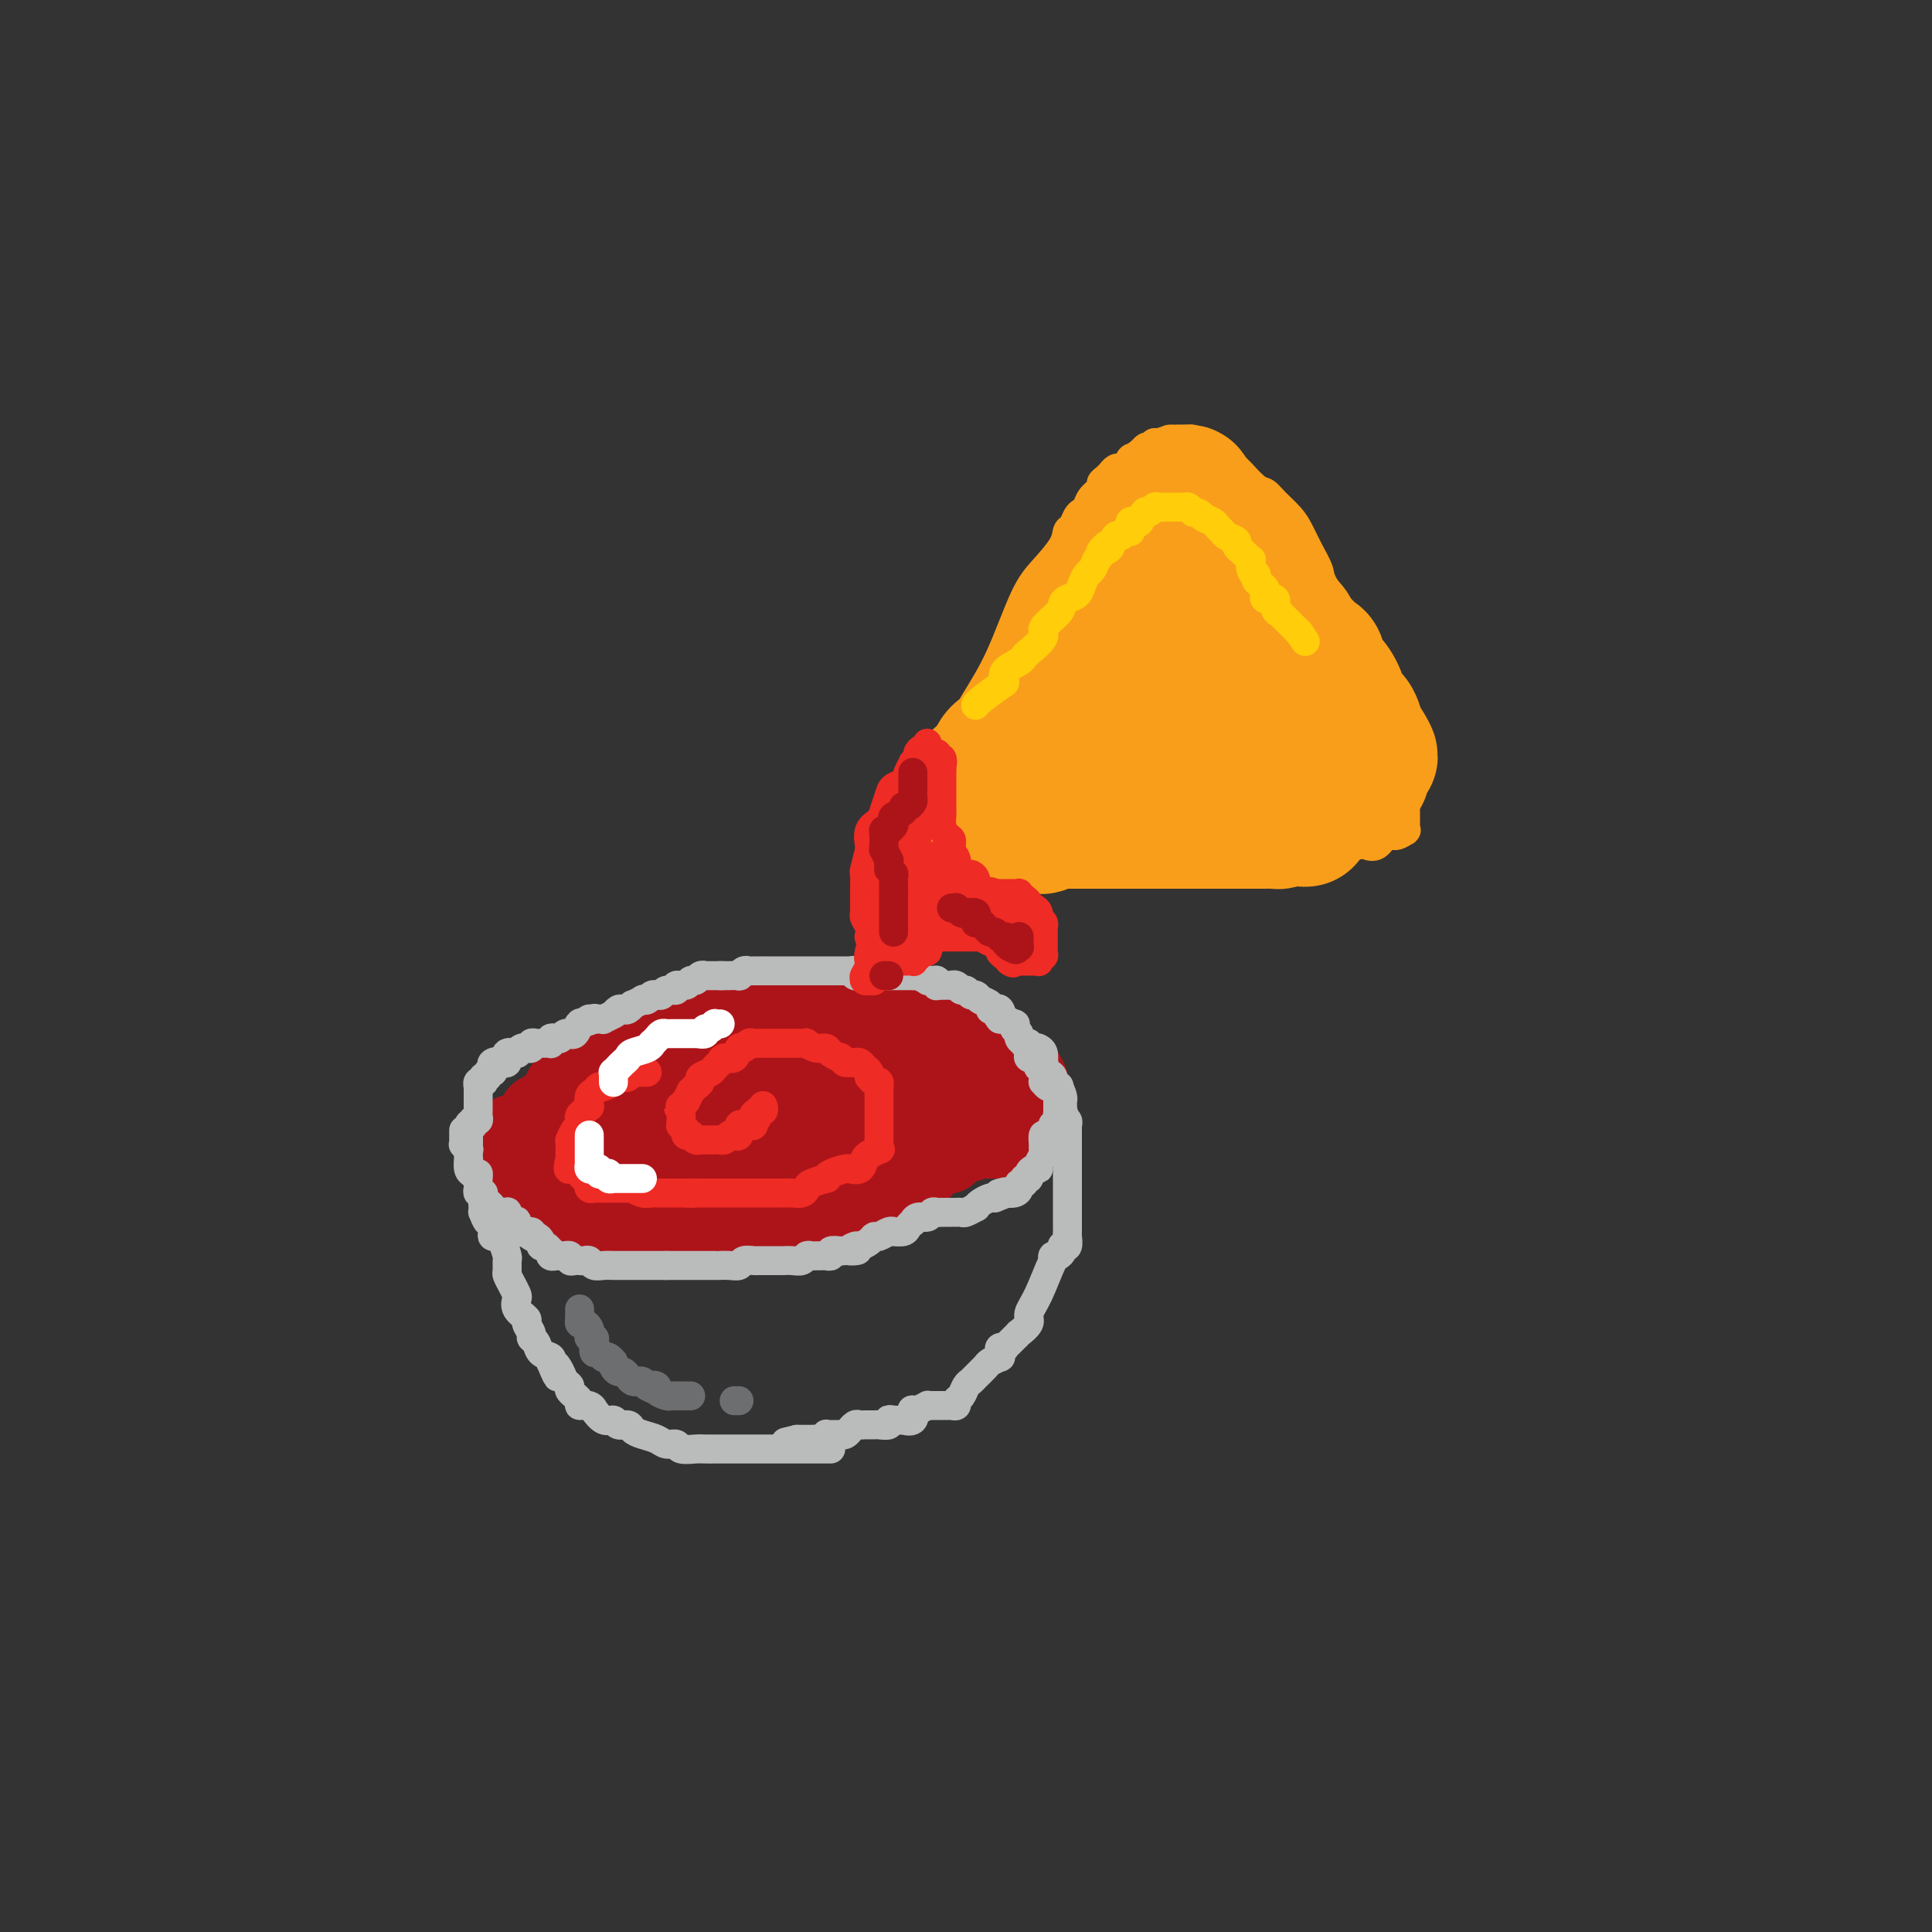 <svg viewBox='0 0 400 400' version='1.1' xmlns='http://www.w3.org/2000/svg' xmlns:xlink='http://www.w3.org/1999/xlink'><rect x="0" y="0" width="400" height="400" fill="#333333" stroke="none"/><g fill='none' stroke='rgb(173,20,25)' stroke-width='12' stroke-linecap='round' stroke-linejoin='round'><path d='M145,221c-0.061,-0.423 -0.122,-0.845 0,-1c0.122,-0.155 0.425,-0.041 1,0c0.575,0.041 1.420,0.011 2,0c0.580,-0.011 0.893,-0.003 1,0c0.107,0.003 0.008,0.001 0,0c-0.008,-0.001 0.076,-0.002 0,0c-0.076,0.002 -0.312,0.008 -1,0c-0.688,-0.008 -1.826,-0.029 -3,0c-1.174,0.029 -2.382,0.106 -5,0c-2.618,-0.106 -6.646,-0.397 -9,0c-2.354,0.397 -3.033,1.481 -4,2c-0.967,0.519 -2.223,0.472 -4,1c-1.777,0.528 -4.076,1.631 -5,2c-0.924,0.369 -0.474,0.004 -1,0c-0.526,-0.004 -2.029,0.354 -3,1c-0.971,0.646 -1.412,1.582 -2,2c-0.588,0.418 -1.323,0.319 -2,1c-0.677,0.681 -1.294,2.144 -2,3c-0.706,0.856 -1.499,1.107 -2,1c-0.501,-0.107 -0.709,-0.572 -1,0c-0.291,0.572 -0.667,2.180 -1,3c-0.333,0.820 -0.625,0.850 -1,1c-0.375,0.150 -0.832,0.418 -1,1c-0.168,0.582 -0.045,1.479 0,2c0.045,0.521 0.012,0.667 0,1c-0.012,0.333 -0.003,0.852 0,1c0.003,0.148 0.001,-0.076 0,0c-0.001,0.076 -0.000,0.450 0,1c0.000,0.550 0.000,1.275 0,2'/><path d='M102,245c-0.022,1.738 1.424,0.083 2,0c0.576,-0.083 0.282,1.407 1,2c0.718,0.593 2.450,0.289 4,1c1.550,0.711 2.920,2.436 4,3c1.080,0.564 1.871,-0.033 4,0c2.129,0.033 5.598,0.695 8,1c2.402,0.305 3.738,0.254 6,0c2.262,-0.254 5.451,-0.710 8,-1c2.549,-0.290 4.459,-0.412 6,-1c1.541,-0.588 2.712,-1.641 7,-3c4.288,-1.359 11.693,-3.022 17,-4c5.307,-0.978 8.514,-1.270 12,-2c3.486,-0.730 7.249,-1.897 11,-3c3.751,-1.103 7.491,-2.140 10,-3c2.509,-0.860 3.789,-1.541 5,-2c1.211,-0.459 2.353,-0.697 3,-1c0.647,-0.303 0.800,-0.673 1,-1c0.200,-0.327 0.446,-0.611 1,-1c0.554,-0.389 1.416,-0.883 2,-1c0.584,-0.117 0.889,0.141 1,0c0.111,-0.141 0.030,-0.682 0,-1c-0.030,-0.318 -0.007,-0.412 0,-1c0.007,-0.588 -0.003,-1.671 0,-2c0.003,-0.329 0.020,0.095 0,0c-0.020,-0.095 -0.075,-0.711 0,-1c0.075,-0.289 0.280,-0.252 0,-1c-0.280,-0.748 -1.045,-2.280 -2,-3c-0.955,-0.720 -2.101,-0.626 -3,-1c-0.899,-0.374 -1.550,-1.216 -3,-2c-1.450,-0.784 -3.700,-1.510 -5,-2c-1.300,-0.490 -1.650,-0.745 -2,-1'/><path d='M200,214c-2.728,-0.931 -3.048,-0.260 -4,0c-0.952,0.260 -2.535,0.108 -4,0c-1.465,-0.108 -2.811,-0.170 -5,0c-2.189,0.170 -5.219,0.574 -7,1c-1.781,0.426 -2.311,0.873 -3,1c-0.689,0.127 -1.536,-0.068 -3,0c-1.464,0.068 -3.547,0.399 -5,1c-1.453,0.601 -2.278,1.471 -4,2c-1.722,0.529 -4.343,0.715 -6,1c-1.657,0.285 -2.352,0.669 -3,1c-0.648,0.331 -1.249,0.610 -3,1c-1.751,0.390 -4.652,0.893 -6,1c-1.348,0.107 -1.141,-0.182 -2,0c-0.859,0.182 -2.782,0.834 -4,1c-1.218,0.166 -1.731,-0.154 -2,0c-0.269,0.154 -0.293,0.781 -1,1c-0.707,0.219 -2.095,0.030 -3,0c-0.905,-0.030 -1.325,0.100 -2,0c-0.675,-0.100 -1.603,-0.431 -2,0c-0.397,0.431 -0.263,1.622 -1,2c-0.737,0.378 -2.347,-0.059 -3,0c-0.653,0.059 -0.350,0.612 -1,1c-0.650,0.388 -2.254,0.611 -3,1c-0.746,0.389 -0.634,0.943 -1,1c-0.366,0.057 -1.211,-0.383 -2,0c-0.789,0.383 -1.521,1.590 -2,2c-0.479,0.410 -0.703,0.024 -1,0c-0.297,-0.024 -0.667,0.313 -1,1c-0.333,0.687 -0.628,1.723 -1,2c-0.372,0.277 -0.821,-0.207 -1,0c-0.179,0.207 -0.090,1.103 0,2'/><path d='M114,237c-2.642,2.097 -0.746,1.340 0,1c0.746,-0.340 0.341,-0.263 0,0c-0.341,0.263 -0.617,0.710 -1,1c-0.383,0.290 -0.873,0.421 -1,1c-0.127,0.579 0.110,1.604 0,2c-0.110,0.396 -0.565,0.162 -1,0c-0.435,-0.162 -0.849,-0.254 -1,0c-0.151,0.254 -0.037,0.853 0,1c0.037,0.147 -0.003,-0.157 0,0c0.003,0.157 0.047,0.774 0,1c-0.047,0.226 -0.186,0.061 0,0c0.186,-0.061 0.695,-0.017 1,0c0.305,0.017 0.405,0.006 1,0c0.595,-0.006 1.683,-0.006 2,0c0.317,0.006 -0.138,0.017 0,0c0.138,-0.017 0.871,-0.061 1,0c0.129,0.061 -0.344,0.227 0,0c0.344,-0.227 1.506,-0.846 2,-1c0.494,-0.154 0.320,0.155 1,0c0.680,-0.155 2.214,-0.776 3,-1c0.786,-0.224 0.824,-0.050 1,0c0.176,0.050 0.490,-0.025 1,0c0.510,0.025 1.217,0.150 2,0c0.783,-0.150 1.642,-0.576 2,-1c0.358,-0.424 0.214,-0.846 1,-1c0.786,-0.154 2.501,-0.041 3,0c0.499,0.041 -0.217,0.011 0,0c0.217,-0.011 1.366,-0.003 2,0c0.634,0.003 0.753,0.001 1,0c0.247,-0.001 0.624,-0.000 1,0'/><path d='M135,240c3.694,-0.559 1.429,0.042 1,0c-0.429,-0.042 0.977,-0.729 2,-1c1.023,-0.271 1.664,-0.125 2,0c0.336,0.125 0.367,0.231 1,0c0.633,-0.231 1.866,-0.798 3,-1c1.134,-0.202 2.167,-0.041 3,0c0.833,0.041 1.464,-0.040 2,0c0.536,0.040 0.975,0.201 2,0c1.025,-0.201 2.635,-0.766 4,-1c1.365,-0.234 2.483,-0.139 3,0c0.517,0.139 0.432,0.321 1,0c0.568,-0.321 1.788,-1.145 3,-2c1.212,-0.855 2.414,-1.739 4,-2c1.586,-0.261 3.555,0.103 5,0c1.445,-0.103 2.365,-0.671 3,-1c0.635,-0.329 0.985,-0.418 2,-1c1.015,-0.582 2.697,-1.658 4,-2c1.303,-0.342 2.228,0.048 3,0c0.772,-0.048 1.390,-0.535 2,-1c0.610,-0.465 1.213,-0.909 2,-1c0.787,-0.091 1.760,0.172 2,0c0.240,-0.172 -0.253,-0.778 0,-1c0.253,-0.222 1.251,-0.059 2,0c0.749,0.059 1.248,0.016 2,0c0.752,-0.016 1.757,-0.004 2,0c0.243,0.004 -0.275,0.001 0,0c0.275,-0.001 1.344,-0.000 2,0c0.656,0.000 0.897,0.000 1,0c0.103,-0.000 0.066,-0.000 0,0c-0.066,0.000 -0.162,0.000 0,0c0.162,-0.000 0.581,-0.000 1,0'/><path d='M199,226c10.127,-2.182 3.446,-0.636 1,0c-2.446,0.636 -0.655,0.363 0,0c0.655,-0.363 0.175,-0.814 0,-1c-0.175,-0.186 -0.045,-0.105 0,0c0.045,0.105 0.004,0.235 0,0c-0.004,-0.235 0.030,-0.833 0,-1c-0.030,-0.167 -0.123,0.099 0,0c0.123,-0.099 0.464,-0.562 0,-1c-0.464,-0.438 -1.733,-0.850 -2,-1c-0.267,-0.150 0.466,-0.037 0,0c-0.466,0.037 -2.133,-0.000 -3,0c-0.867,0.000 -0.934,0.038 -1,0c-0.066,-0.038 -0.132,-0.150 -1,0c-0.868,0.150 -2.537,0.564 -4,1c-1.463,0.436 -2.720,0.894 -4,1c-1.280,0.106 -2.585,-0.140 -4,0c-1.415,0.140 -2.942,0.668 -4,1c-1.058,0.332 -1.648,0.470 -3,1c-1.352,0.530 -3.468,1.451 -5,2c-1.532,0.549 -2.482,0.725 -4,1c-1.518,0.275 -3.604,0.648 -5,1c-1.396,0.352 -2.103,0.683 -3,1c-0.897,0.317 -1.983,0.621 -3,1c-1.017,0.379 -1.966,0.833 -3,1c-1.034,0.167 -2.153,0.048 -3,0c-0.847,-0.048 -1.424,-0.024 -2,0'/><path d='M146,233c-8.116,2.048 -3.905,1.666 -3,2c0.905,0.334 -1.494,1.382 -3,2c-1.506,0.618 -2.117,0.804 -3,1c-0.883,0.196 -2.036,0.401 -3,1c-0.964,0.599 -1.740,1.590 -3,2c-1.260,0.410 -3.006,0.238 -4,1c-0.994,0.762 -1.237,2.457 -2,3c-0.763,0.543 -2.047,-0.065 -3,0c-0.953,0.065 -1.577,0.802 -2,1c-0.423,0.198 -0.647,-0.143 -1,0c-0.353,0.143 -0.834,0.771 -1,1c-0.166,0.229 -0.016,0.058 0,0c0.016,-0.058 -0.102,-0.003 0,0c0.102,0.003 0.423,-0.045 1,0c0.577,0.045 1.412,0.185 2,0c0.588,-0.185 0.931,-0.693 1,-1c0.069,-0.307 -0.136,-0.414 0,-1c0.136,-0.586 0.614,-1.653 1,-2c0.386,-0.347 0.681,0.024 1,0c0.319,-0.024 0.661,-0.444 1,-1c0.339,-0.556 0.673,-1.247 1,-2c0.327,-0.753 0.646,-1.568 1,-2c0.354,-0.432 0.741,-0.482 1,-1c0.259,-0.518 0.388,-1.504 1,-2c0.612,-0.496 1.705,-0.503 2,-1c0.295,-0.497 -0.210,-1.484 0,-2c0.210,-0.516 1.133,-0.562 2,-1c0.867,-0.438 1.676,-1.268 2,-2c0.324,-0.732 0.162,-1.366 0,-2'/><path d='M135,227c2.731,-2.847 1.558,-0.465 1,0c-0.558,0.465 -0.500,-0.988 0,-2c0.500,-1.012 1.443,-1.581 2,-2c0.557,-0.419 0.728,-0.686 1,-1c0.272,-0.314 0.646,-0.675 1,-1c0.354,-0.325 0.690,-0.613 1,-1c0.310,-0.387 0.595,-0.873 1,-1c0.405,-0.127 0.930,0.106 1,0c0.070,-0.106 -0.315,-0.550 0,-1c0.315,-0.450 1.328,-0.905 2,-1c0.672,-0.095 1.002,0.172 1,0c-0.002,-0.172 -0.334,-0.781 0,-1c0.334,-0.219 1.336,-0.049 2,0c0.664,0.049 0.989,-0.025 1,0c0.011,0.025 -0.292,0.147 0,0c0.292,-0.147 1.179,-0.564 2,-1c0.821,-0.436 1.575,-0.891 2,-1c0.425,-0.109 0.522,0.129 1,0c0.478,-0.129 1.338,-0.626 2,-1c0.662,-0.374 1.126,-0.626 2,-1c0.874,-0.374 2.157,-0.870 3,-1c0.843,-0.130 1.244,0.106 2,0c0.756,-0.106 1.866,-0.554 3,-1c1.134,-0.446 2.292,-0.890 3,-1c0.708,-0.110 0.968,0.114 2,0c1.032,-0.114 2.837,-0.566 4,-1c1.163,-0.434 1.683,-0.848 2,-1c0.317,-0.152 0.432,-0.041 1,0c0.568,0.041 1.591,0.012 2,0c0.409,-0.012 0.205,-0.006 0,0'/><path d='M180,207c5.762,-1.546 2.666,-0.412 2,0c-0.666,0.412 1.098,0.100 2,0c0.902,-0.100 0.942,0.012 1,0c0.058,-0.012 0.133,-0.148 1,0c0.867,0.148 2.527,0.578 3,1c0.473,0.422 -0.239,0.835 0,1c0.239,0.165 1.430,0.082 2,0c0.570,-0.082 0.518,-0.163 1,0c0.482,0.163 1.496,0.569 2,1c0.504,0.431 0.497,0.885 1,1c0.503,0.115 1.516,-0.110 2,0c0.484,0.110 0.441,0.554 1,1c0.559,0.446 1.722,0.894 2,1c0.278,0.106 -0.329,-0.129 0,0c0.329,0.129 1.592,0.621 2,1c0.408,0.379 -0.041,0.644 0,1c0.041,0.356 0.570,0.802 1,1c0.430,0.198 0.759,0.148 1,0c0.241,-0.148 0.393,-0.393 1,0c0.607,0.393 1.669,1.424 2,2c0.331,0.576 -0.070,0.697 0,1c0.070,0.303 0.612,0.788 1,1c0.388,0.212 0.624,0.151 1,0c0.376,-0.151 0.893,-0.391 1,0c0.107,0.391 -0.196,1.414 0,2c0.196,0.586 0.893,0.734 1,1c0.107,0.266 -0.375,0.652 0,1c0.375,0.348 1.606,0.660 2,1c0.394,0.340 -0.048,0.707 0,1c0.048,0.293 0.585,0.512 1,1c0.415,0.488 0.707,1.244 1,2'/><path d='M215,229c1.950,2.520 0.323,1.319 0,1c-0.323,-0.319 0.656,0.244 1,1c0.344,0.756 0.052,1.704 0,2c-0.052,0.296 0.136,-0.062 0,0c-0.136,0.062 -0.596,0.542 -1,1c-0.404,0.458 -0.751,0.892 -1,1c-0.249,0.108 -0.399,-0.111 -1,0c-0.601,0.111 -1.653,0.552 -2,1c-0.347,0.448 0.012,0.905 0,1c-0.012,0.095 -0.393,-0.170 -1,0c-0.607,0.170 -1.438,0.777 -2,1c-0.562,0.223 -0.853,0.063 -1,0c-0.147,-0.063 -0.148,-0.028 -1,0c-0.852,0.028 -2.555,0.049 -3,0c-0.445,-0.049 0.368,-0.169 0,0c-0.368,0.169 -1.918,0.627 -3,1c-1.082,0.373 -1.697,0.662 -2,1c-0.303,0.338 -0.294,0.724 -1,1c-0.706,0.276 -2.127,0.441 -3,1c-0.873,0.559 -1.196,1.512 -2,2c-0.804,0.488 -2.087,0.512 -3,1c-0.913,0.488 -1.454,1.440 -2,2c-0.546,0.560 -1.095,0.727 -2,1c-0.905,0.273 -2.164,0.650 -3,1c-0.836,0.350 -1.249,0.671 -2,1c-0.751,0.329 -1.839,0.666 -3,1c-1.161,0.334 -2.394,0.664 -3,1c-0.606,0.336 -0.585,0.678 -1,1c-0.415,0.322 -1.266,0.625 -2,1c-0.734,0.375 -1.353,0.821 -2,1c-0.647,0.179 -1.324,0.089 -2,0'/><path d='M167,255c-7.693,3.320 -3.427,1.621 -2,1c1.427,-0.621 0.015,-0.163 -1,0c-1.015,0.163 -1.634,0.029 -2,0c-0.366,-0.029 -0.478,0.045 -1,0c-0.522,-0.045 -1.453,-0.208 -2,0c-0.547,0.208 -0.709,0.788 -1,1c-0.291,0.212 -0.711,0.057 -1,0c-0.289,-0.057 -0.448,-0.016 -1,0c-0.552,0.016 -1.496,0.008 -2,0c-0.504,-0.008 -0.568,-0.016 -1,0c-0.432,0.016 -1.232,0.057 -2,0c-0.768,-0.057 -1.504,-0.211 -2,0c-0.496,0.211 -0.752,0.789 -1,1c-0.248,0.211 -0.487,0.057 -1,0c-0.513,-0.057 -1.301,-0.015 -2,0c-0.699,0.015 -1.309,0.004 -2,0c-0.691,-0.004 -1.463,-0.001 -2,0c-0.537,0.001 -0.840,0.000 -1,0c-0.160,-0.000 -0.178,-0.000 -1,0c-0.822,0.000 -2.448,0.000 -3,0c-0.552,-0.000 -0.031,-0.000 0,0c0.031,0.000 -0.430,-0.000 -1,0c-0.570,0.000 -1.251,0.000 -2,0c-0.749,-0.000 -1.566,-0.000 -2,0c-0.434,0.000 -0.483,0.001 -1,0c-0.517,-0.001 -1.500,-0.003 -2,0c-0.500,0.003 -0.515,0.012 -1,0c-0.485,-0.012 -1.439,-0.044 -2,0c-0.561,0.044 -0.728,0.166 -1,0c-0.272,-0.166 -0.649,-0.619 -1,-1c-0.351,-0.381 -0.675,-0.691 -1,-1'/><path d='M122,256c-4.449,-0.325 -2.572,-0.139 -2,0c0.572,0.139 -0.162,0.231 -1,0c-0.838,-0.231 -1.780,-0.784 -2,-1c-0.220,-0.216 0.280,-0.095 0,0c-0.280,0.095 -1.342,0.165 -2,0c-0.658,-0.165 -0.911,-0.565 -1,-1c-0.089,-0.435 -0.013,-0.905 0,-1c0.013,-0.095 -0.038,0.185 0,0c0.038,-0.185 0.165,-0.836 0,-1c-0.165,-0.164 -0.623,0.158 -1,0c-0.377,-0.158 -0.674,-0.798 -1,-1c-0.326,-0.202 -0.680,0.033 -1,0c-0.320,-0.033 -0.607,-0.334 -1,-1c-0.393,-0.666 -0.894,-1.698 -1,-2c-0.106,-0.302 0.183,0.126 0,0c-0.183,-0.126 -0.836,-0.807 -1,-1c-0.164,-0.193 0.163,0.103 0,0c-0.163,-0.103 -0.814,-0.606 -1,-1c-0.186,-0.394 0.094,-0.678 0,-1c-0.094,-0.322 -0.561,-0.682 -1,-1c-0.439,-0.318 -0.850,-0.596 -1,-1c-0.150,-0.404 -0.040,-0.935 0,-1c0.040,-0.065 0.011,0.338 0,0c-0.011,-0.338 -0.003,-1.415 0,-2c0.003,-0.585 -0.000,-0.677 0,-1c0.000,-0.323 0.003,-0.878 0,-1c-0.003,-0.122 -0.012,0.188 0,0c0.012,-0.188 0.044,-0.875 0,-1c-0.044,-0.125 -0.166,0.313 0,0c0.166,-0.313 0.619,-1.375 1,-2c0.381,-0.625 0.691,-0.812 1,-1'/><path d='M107,234c0.473,-1.983 1.656,-0.941 2,-1c0.344,-0.059 -0.149,-1.218 0,-2c0.149,-0.782 0.942,-1.188 2,-2c1.058,-0.812 2.381,-2.032 3,-3c0.619,-0.968 0.533,-1.684 1,-2c0.467,-0.316 1.488,-0.232 2,-1c0.512,-0.768 0.514,-2.387 1,-3c0.486,-0.613 1.454,-0.221 2,0c0.546,0.221 0.668,0.269 1,0c0.332,-0.269 0.872,-0.856 1,-1c0.128,-0.144 -0.158,0.153 0,0c0.158,-0.153 0.759,-0.758 1,-1c0.241,-0.242 0.120,-0.121 0,0'/><path d='M122,220c-0.091,0.000 -0.183,0.000 0,0c0.183,-0.000 0.640,-0.000 1,0c0.360,0.000 0.622,0.001 1,0c0.378,-0.001 0.872,-0.004 1,0c0.128,0.004 -0.111,0.016 0,0c0.111,-0.016 0.571,-0.060 1,0c0.429,0.060 0.827,0.224 1,0c0.173,-0.224 0.121,-0.834 0,-1c-0.121,-0.166 -0.309,0.114 0,0c0.309,-0.114 1.117,-0.622 2,-1c0.883,-0.378 1.841,-0.626 2,-1c0.159,-0.374 -0.482,-0.874 0,-1c0.482,-0.126 2.086,0.121 3,0c0.914,-0.121 1.138,-0.611 2,-1c0.862,-0.389 2.362,-0.679 3,-1c0.638,-0.321 0.414,-0.674 1,-1c0.586,-0.326 1.983,-0.626 3,-1c1.017,-0.374 1.652,-0.822 2,-1c0.348,-0.178 0.407,-0.086 1,0c0.593,0.086 1.721,0.167 2,0c0.279,-0.167 -0.289,-0.581 0,-1c0.289,-0.419 1.435,-0.844 2,-1c0.565,-0.156 0.550,-0.042 1,0c0.450,0.042 1.364,0.011 2,0c0.636,-0.011 0.995,-0.003 1,0c0.005,0.003 -0.345,0.001 0,0c0.345,-0.001 1.384,-0.000 2,0c0.616,0.000 0.808,0.000 1,0'/><path d='M157,209c5.659,-1.702 2.307,-0.456 1,0c-1.307,0.456 -0.570,0.122 0,0c0.570,-0.122 0.974,-0.033 1,0c0.026,0.033 -0.325,0.009 0,0c0.325,-0.009 1.325,-0.002 2,0c0.675,0.002 1.025,0.001 1,0c-0.025,-0.001 -0.424,-0.000 0,0c0.424,0.000 1.670,0.000 2,0c0.330,-0.000 -0.254,-0.000 0,0c0.254,0.000 1.348,0.000 2,0c0.652,-0.000 0.861,-0.000 1,0c0.139,0.000 0.209,0.001 1,0c0.791,-0.001 2.305,-0.004 3,0c0.695,0.004 0.571,0.015 1,0c0.429,-0.015 1.411,-0.057 2,0c0.589,0.057 0.786,0.211 1,0c0.214,-0.211 0.444,-0.789 1,-1c0.556,-0.211 1.439,-0.057 2,0c0.561,0.057 0.799,0.015 1,0c0.201,-0.015 0.364,-0.004 1,0c0.636,0.004 1.743,0.001 2,0c0.257,-0.001 -0.338,-0.000 0,0c0.338,0.000 1.607,0.000 2,0c0.393,-0.000 -0.091,-0.000 0,0c0.091,0.000 0.756,0.000 1,0c0.244,-0.000 0.066,-0.000 0,0c-0.066,0.000 -0.019,0.000 0,0c0.019,-0.000 0.009,-0.000 0,0'/></g>
<g fill='none' stroke='rgb(186,187,187)' stroke-width='6' stroke-linecap='round' stroke-linejoin='round'><path d='M96,234c0.000,0.417 0.000,0.834 0,1c-0.000,0.166 -0.001,0.082 0,0c0.001,-0.082 0.004,-0.161 0,0c-0.004,0.161 -0.015,0.563 0,1c0.015,0.437 0.057,0.910 0,1c-0.057,0.090 -0.211,-0.202 0,0c0.211,0.202 0.788,0.898 1,1c0.212,0.102 0.060,-0.390 0,0c-0.060,0.390 -0.026,1.661 0,2c0.026,0.339 0.046,-0.255 0,0c-0.046,0.255 -0.156,1.359 0,2c0.156,0.641 0.578,0.821 1,1'/><path d='M98,243c0.536,1.345 0.875,0.206 1,0c0.125,-0.206 0.037,0.519 0,1c-0.037,0.481 -0.024,0.718 0,1c0.024,0.282 0.059,0.610 0,1c-0.059,0.390 -0.212,0.840 0,1c0.212,0.160 0.789,0.028 1,0c0.211,-0.028 0.056,0.049 0,0c-0.056,-0.049 -0.012,-0.225 0,0c0.012,0.225 -0.007,0.849 0,1c0.007,0.151 0.040,-0.171 0,0c-0.040,0.171 -0.154,0.834 0,1c0.154,0.166 0.576,-0.166 1,0c0.424,0.166 0.848,0.829 1,1c0.152,0.171 0.031,-0.150 0,0c-0.031,0.150 0.029,0.772 0,1c-0.029,0.228 -0.148,0.061 0,0c0.148,-0.061 0.561,-0.018 1,0c0.439,0.018 0.902,0.009 1,0c0.098,-0.009 -0.171,-0.017 0,0c0.171,0.017 0.781,0.061 1,0c0.219,-0.061 0.049,-0.226 0,0c-0.049,0.226 0.025,0.843 0,1c-0.025,0.157 -0.147,-0.147 0,0c0.147,0.147 0.565,0.743 1,1c0.435,0.257 0.887,0.174 1,0c0.113,-0.174 -0.113,-0.439 0,0c0.113,0.439 0.566,1.582 1,2c0.434,0.418 0.848,0.112 1,0c0.152,-0.112 0.041,-0.030 0,0c-0.041,0.030 -0.012,0.009 0,0c0.012,-0.009 0.006,-0.004 0,0'/><path d='M109,255c1.630,0.864 1.207,0.025 1,0c-0.207,-0.025 -0.196,0.763 0,1c0.196,0.237 0.578,-0.076 1,0c0.422,0.076 0.884,0.541 1,1c0.116,0.459 -0.114,0.911 0,1c0.114,0.089 0.570,-0.186 1,0c0.430,0.186 0.832,0.835 1,1c0.168,0.165 0.100,-0.152 0,0c-0.100,0.152 -0.233,0.773 0,1c0.233,0.227 0.832,0.061 1,0c0.168,-0.061 -0.095,-0.017 0,0c0.095,0.017 0.546,0.008 1,0c0.454,-0.008 0.909,-0.016 1,0c0.091,0.016 -0.183,0.057 0,0c0.183,-0.057 0.822,-0.211 1,0c0.178,0.211 -0.107,0.788 0,1c0.107,0.212 0.605,0.061 1,0c0.395,-0.061 0.686,-0.030 1,0c0.314,0.030 0.651,0.061 1,0c0.349,-0.061 0.710,-0.212 1,0c0.290,0.212 0.510,0.789 1,1c0.490,0.211 1.249,0.057 2,0c0.751,-0.057 1.495,-0.015 2,0c0.505,0.015 0.773,0.004 1,0c0.227,-0.004 0.415,-0.001 1,0c0.585,0.001 1.567,0.000 2,0c0.433,-0.000 0.318,-0.000 1,0c0.682,0.000 2.162,0.000 3,0c0.838,-0.000 1.033,-0.000 1,0c-0.033,0.000 -0.295,0.000 0,0c0.295,-0.000 1.148,-0.000 2,0'/><path d='M138,262c2.484,0.000 1.195,0.000 1,0c-0.195,-0.000 0.703,-0.000 1,0c0.297,0.000 -0.008,0.000 0,0c0.008,-0.000 0.331,-0.000 1,0c0.669,0.000 1.686,0.000 2,0c0.314,-0.000 -0.075,-0.000 0,0c0.075,0.000 0.615,0.000 1,0c0.385,-0.000 0.615,-0.000 1,0c0.385,0.000 0.925,0.000 1,0c0.075,-0.000 -0.314,-0.000 0,0c0.314,0.000 1.331,0.001 2,0c0.669,-0.001 0.990,-0.004 1,0c0.010,0.004 -0.292,0.015 0,0c0.292,-0.015 1.177,-0.057 2,0c0.823,0.057 1.585,0.211 2,0c0.415,-0.211 0.482,-0.789 1,-1c0.518,-0.211 1.486,-0.057 2,0c0.514,0.057 0.574,0.015 1,0c0.426,-0.015 1.217,-0.003 2,0c0.783,0.003 1.558,-0.003 2,0c0.442,0.003 0.552,0.015 1,0c0.448,-0.015 1.233,-0.057 2,0c0.767,0.057 1.515,0.211 2,0c0.485,-0.211 0.707,-0.789 1,-1c0.293,-0.211 0.657,-0.056 1,0c0.343,0.056 0.665,0.011 1,0c0.335,-0.011 0.684,0.011 1,0c0.316,-0.011 0.600,-0.054 1,0c0.400,0.054 0.915,0.207 1,0c0.085,-0.207 -0.262,-0.773 0,-1c0.262,-0.227 1.131,-0.113 2,0'/><path d='M174,259c5.970,-0.400 2.895,0.099 2,0c-0.895,-0.099 0.389,-0.796 1,-1c0.611,-0.204 0.548,0.085 1,0c0.452,-0.085 1.418,-0.545 2,-1c0.582,-0.455 0.781,-0.907 1,-1c0.219,-0.093 0.458,0.172 1,0c0.542,-0.172 1.388,-0.781 2,-1c0.612,-0.219 0.991,-0.049 1,0c0.009,0.049 -0.352,-0.024 0,0c0.352,0.024 1.417,0.146 2,0c0.583,-0.146 0.685,-0.560 1,-1c0.315,-0.440 0.844,-0.906 1,-1c0.156,-0.094 -0.061,0.185 0,0c0.061,-0.185 0.399,-0.834 1,-1c0.601,-0.166 1.465,0.152 2,0c0.535,-0.152 0.740,-0.773 1,-1c0.260,-0.227 0.576,-0.061 1,0c0.424,0.061 0.955,0.016 1,0c0.045,-0.016 -0.395,-0.004 0,0c0.395,0.004 1.626,0.001 2,0c0.374,-0.001 -0.108,0.001 0,0c0.108,-0.001 0.807,-0.004 1,0c0.193,0.004 -0.121,0.016 0,0c0.121,-0.016 0.675,-0.060 1,0c0.325,0.060 0.419,0.222 1,0c0.581,-0.222 1.647,-0.830 2,-1c0.353,-0.170 -0.009,0.099 0,0c0.009,-0.099 0.387,-0.565 1,-1c0.613,-0.435 1.461,-0.839 2,-1c0.539,-0.161 0.770,-0.081 1,0'/><path d='M206,248c5.109,-1.929 1.881,-1.252 1,-1c-0.881,0.252 0.586,0.077 1,0c0.414,-0.077 -0.225,-0.058 0,0c0.225,0.058 1.313,0.155 2,0c0.687,-0.155 0.973,-0.563 1,-1c0.027,-0.437 -0.204,-0.905 0,-1c0.204,-0.095 0.842,0.181 1,0c0.158,-0.181 -0.164,-0.818 0,-1c0.164,-0.182 0.813,0.093 1,0c0.187,-0.093 -0.090,-0.553 0,-1c0.090,-0.447 0.546,-0.879 1,-1c0.454,-0.121 0.906,0.071 1,0c0.094,-0.071 -0.172,-0.405 0,-1c0.172,-0.595 0.781,-1.450 1,-2c0.219,-0.550 0.049,-0.796 0,-1c-0.049,-0.204 0.024,-0.365 0,-1c-0.024,-0.635 -0.146,-1.742 0,-2c0.146,-0.258 0.561,0.335 1,0c0.439,-0.335 0.902,-1.596 1,-2c0.098,-0.404 -0.170,0.050 0,0c0.170,-0.050 0.778,-0.606 1,-1c0.222,-0.394 0.060,-0.628 0,-1c-0.060,-0.372 -0.016,-0.884 0,-1c0.016,-0.116 0.004,0.162 0,0c-0.004,-0.162 -0.001,-0.765 0,-1c0.001,-0.235 0.000,-0.101 0,0c-0.000,0.101 -0.000,0.168 0,0c0.000,-0.168 0.000,-0.571 0,-1c-0.000,-0.429 -0.000,-0.885 0,-1c0.000,-0.115 0.000,0.110 0,0c-0.000,-0.110 -0.000,-0.555 0,-1'/><path d='M219,226c0.528,-2.239 0.348,-1.336 0,-1c-0.348,0.336 -0.864,0.105 -1,0c-0.136,-0.105 0.107,-0.083 0,0c-0.107,0.083 -0.565,0.229 -1,0c-0.435,-0.229 -0.849,-0.832 -1,-1c-0.151,-0.168 -0.041,0.100 0,0c0.041,-0.100 0.012,-0.567 0,-1c-0.012,-0.433 -0.007,-0.833 0,-1c0.007,-0.167 0.016,-0.101 0,0c-0.016,0.101 -0.057,0.237 0,0c0.057,-0.237 0.213,-0.847 0,-1c-0.213,-0.153 -0.793,0.151 -1,0c-0.207,-0.151 -0.040,-0.759 0,-1c0.040,-0.241 -0.046,-0.116 0,0c0.046,0.116 0.223,0.224 0,0c-0.223,-0.224 -0.845,-0.781 -1,-1c-0.155,-0.219 0.156,-0.101 0,0c-0.156,0.101 -0.778,0.185 -1,0c-0.222,-0.185 -0.044,-0.637 0,-1c0.044,-0.363 -0.045,-0.636 0,-1c0.045,-0.364 0.223,-0.819 0,-1c-0.223,-0.181 -0.848,-0.090 -1,0c-0.152,0.090 0.169,0.178 0,0c-0.169,-0.178 -0.828,-0.621 -1,-1c-0.172,-0.379 0.142,-0.694 0,-1c-0.142,-0.306 -0.741,-0.604 -1,-1c-0.259,-0.396 -0.177,-0.891 0,-1c0.177,-0.109 0.450,0.167 0,0c-0.450,-0.167 -1.621,-0.776 -2,-1c-0.379,-0.224 0.035,-0.064 0,0c-0.035,0.064 -0.517,0.032 -1,0'/><path d='M207,211c-1.868,-2.487 -0.537,-1.205 0,-1c0.537,0.205 0.280,-0.667 0,-1c-0.280,-0.333 -0.583,-0.128 -1,0c-0.417,0.128 -0.948,0.179 -1,0c-0.052,-0.179 0.375,-0.588 0,-1c-0.375,-0.412 -1.554,-0.827 -2,-1c-0.446,-0.173 -0.161,-0.103 0,0c0.161,0.103 0.198,0.239 0,0c-0.198,-0.239 -0.630,-0.852 -1,-1c-0.370,-0.148 -0.678,0.171 -1,0c-0.322,-0.171 -0.659,-0.830 -1,-1c-0.341,-0.170 -0.688,0.151 -1,0c-0.312,-0.151 -0.590,-0.772 -1,-1c-0.410,-0.228 -0.951,-0.061 -1,0c-0.049,0.061 0.393,0.017 0,0c-0.393,-0.017 -1.621,-0.008 -2,0c-0.379,0.008 0.092,0.016 0,0c-0.092,-0.016 -0.747,-0.057 -1,0c-0.253,0.057 -0.105,0.212 0,0c0.105,-0.212 0.165,-0.793 0,-1c-0.165,-0.207 -0.556,-0.041 -1,0c-0.444,0.041 -0.941,-0.041 -1,0c-0.059,0.041 0.318,0.207 0,0c-0.318,-0.207 -1.333,-0.788 -2,-1c-0.667,-0.212 -0.987,-0.057 -1,0c-0.013,0.057 0.282,0.015 0,0c-0.282,-0.015 -1.139,-0.004 -2,0c-0.861,0.004 -1.726,0.001 -2,0c-0.274,-0.001 0.042,-0.000 0,0c-0.042,0.000 -0.440,0.000 -1,0c-0.560,-0.000 -1.280,-0.000 -2,0'/><path d='M182,202c-2.661,-0.464 -0.314,-0.123 0,0c0.314,0.123 -1.403,0.029 -2,0c-0.597,-0.029 -0.072,0.006 0,0c0.072,-0.006 -0.309,-0.054 -1,0c-0.691,0.054 -1.691,0.211 -2,0c-0.309,-0.211 0.072,-0.789 0,-1c-0.072,-0.211 -0.596,-0.057 -1,0c-0.404,0.057 -0.687,0.015 -1,0c-0.313,-0.015 -0.657,-0.004 -1,0c-0.343,0.004 -0.686,0.001 -1,0c-0.314,-0.001 -0.600,-0.000 -1,0c-0.400,0.000 -0.916,0.000 -1,0c-0.084,-0.000 0.264,-0.000 0,0c-0.264,0.000 -1.138,0.000 -2,0c-0.862,-0.000 -1.710,-0.000 -2,0c-0.290,0.000 -0.022,0.000 0,0c0.022,-0.000 -0.202,0.000 -1,0c-0.798,-0.000 -2.171,-0.000 -3,0c-0.829,0.000 -1.114,0.000 -1,0c0.114,-0.000 0.626,-0.000 0,0c-0.626,0.000 -2.391,0.000 -3,0c-0.609,-0.000 -0.061,-0.001 0,0c0.061,0.001 -0.366,0.004 -1,0c-0.634,-0.004 -1.474,-0.015 -2,0c-0.526,0.015 -0.736,0.057 -1,0c-0.264,-0.057 -0.581,-0.211 -1,0c-0.419,0.211 -0.938,0.789 -1,1c-0.062,0.211 0.334,0.057 0,0c-0.334,-0.057 -1.398,-0.015 -2,0c-0.602,0.015 -0.744,0.004 -1,0c-0.256,-0.004 -0.628,-0.002 -1,0'/><path d='M149,202c-5.078,-0.000 -1.273,-0.001 0,0c1.273,0.001 0.012,0.004 -1,0c-1.012,-0.004 -1.777,-0.016 -2,0c-0.223,0.016 0.096,0.061 0,0c-0.096,-0.061 -0.608,-0.228 -1,0c-0.392,0.228 -0.663,0.850 -1,1c-0.337,0.150 -0.738,-0.171 -1,0c-0.262,0.171 -0.384,0.834 -1,1c-0.616,0.166 -1.724,-0.166 -2,0c-0.276,0.166 0.281,0.829 0,1c-0.281,0.171 -1.399,-0.151 -2,0c-0.601,0.151 -0.686,0.776 -1,1c-0.314,0.224 -0.859,0.046 -1,0c-0.141,-0.046 0.122,0.039 0,0c-0.122,-0.039 -0.629,-0.203 -1,0c-0.371,0.203 -0.606,0.771 -1,1c-0.394,0.229 -0.946,0.118 -1,0c-0.054,-0.118 0.389,-0.241 0,0c-0.389,0.241 -1.610,0.848 -2,1c-0.390,0.152 0.049,-0.152 0,0c-0.049,0.152 -0.588,0.759 -1,1c-0.412,0.241 -0.697,0.116 -1,0c-0.303,-0.116 -0.625,-0.224 -1,0c-0.375,0.224 -0.804,0.778 -1,1c-0.196,0.222 -0.161,0.112 0,0c0.161,-0.112 0.446,-0.226 0,0c-0.446,0.226 -1.622,0.793 -2,1c-0.378,0.207 0.043,0.056 0,0c-0.043,-0.056 -0.550,-0.015 -1,0c-0.450,0.015 -0.843,0.004 -1,0c-0.157,-0.004 -0.079,-0.002 0,0'/><path d='M123,211c-3.953,1.388 -0.835,0.358 0,0c0.835,-0.358 -0.613,-0.046 -1,0c-0.387,0.046 0.286,-0.176 0,0c-0.286,0.176 -1.531,0.751 -2,1c-0.469,0.249 -0.163,0.172 0,0c0.163,-0.172 0.184,-0.439 0,0c-0.184,0.439 -0.574,1.586 -1,2c-0.426,0.414 -0.887,0.097 -1,0c-0.113,-0.097 0.124,0.025 0,0c-0.124,-0.025 -0.608,-0.199 -1,0c-0.392,0.199 -0.693,0.771 -1,1c-0.307,0.229 -0.621,0.114 -1,0c-0.379,-0.114 -0.823,-0.227 -1,0c-0.177,0.227 -0.089,0.793 0,1c0.089,0.207 0.177,0.054 0,0c-0.177,-0.054 -0.621,-0.011 -1,0c-0.379,0.011 -0.694,-0.011 -1,0c-0.306,0.011 -0.603,0.056 -1,0c-0.397,-0.056 -0.894,-0.212 -1,0c-0.106,0.212 0.177,0.793 0,1c-0.177,0.207 -0.816,0.042 -1,0c-0.184,-0.042 0.087,0.040 0,0c-0.087,-0.040 -0.531,-0.203 -1,0c-0.469,0.203 -0.963,0.773 -1,1c-0.037,0.227 0.382,0.112 0,0c-0.382,-0.112 -1.566,-0.223 -2,0c-0.434,0.223 -0.119,0.778 0,1c0.119,0.222 0.042,0.111 0,0c-0.042,-0.111 -0.050,-0.222 0,0c0.050,0.222 0.157,0.778 0,1c-0.157,0.222 -0.579,0.111 -1,0'/><path d='M104,220c-3.106,1.404 -1.372,0.414 -1,0c0.372,-0.414 -0.617,-0.250 -1,0c-0.383,0.250 -0.159,0.588 0,1c0.159,0.412 0.253,0.899 0,1c-0.253,0.101 -0.851,-0.183 -1,0c-0.149,0.183 0.153,0.833 0,1c-0.153,0.167 -0.759,-0.148 -1,0c-0.241,0.148 -0.117,0.758 0,1c0.117,0.242 0.228,0.115 0,0c-0.228,-0.115 -0.793,-0.219 -1,0c-0.207,0.219 -0.055,0.762 0,1c0.055,0.238 0.015,0.172 0,0c-0.015,-0.172 -0.004,-0.449 0,0c0.004,0.449 0.001,1.623 0,2c-0.001,0.377 -0.000,-0.044 0,0c0.000,0.044 0.000,0.552 0,1c-0.000,0.448 0.000,0.837 0,1c-0.000,0.163 -0.000,0.099 0,0c0.000,-0.099 0.001,-0.233 0,0c-0.001,0.233 -0.004,0.833 0,1c0.004,0.167 0.015,-0.100 0,0c-0.015,0.100 -0.056,0.566 0,1c0.056,0.434 0.208,0.834 0,1c-0.208,0.166 -0.777,0.096 -1,0c-0.223,-0.096 -0.098,-0.218 0,0c0.098,0.218 0.171,0.777 0,1c-0.171,0.223 -0.585,0.112 -1,0'/><path d='M97,233c-1.083,2.023 -0.290,0.580 0,0c0.290,-0.580 0.078,-0.296 0,0c-0.078,0.296 -0.021,0.605 0,1c0.021,0.395 0.006,0.875 0,1c-0.006,0.125 -0.001,-0.106 0,0c0.001,0.106 0.000,0.550 0,1c-0.000,0.450 -0.000,0.905 0,1c0.000,0.095 0.000,-0.170 0,0c-0.000,0.170 -0.000,0.777 0,1c0.000,0.223 0.000,0.064 0,0c-0.000,-0.064 -0.000,-0.032 0,0'/><path d='M100,247c0.000,0.486 0.000,0.972 0,1c-0.000,0.028 -0.001,-0.401 0,0c0.001,0.401 0.003,1.632 0,2c-0.003,0.368 -0.011,-0.127 0,0c0.011,0.127 0.042,0.878 0,1c-0.042,0.122 -0.156,-0.384 0,0c0.156,0.384 0.581,1.658 1,2c0.419,0.342 0.833,-0.247 1,0c0.167,0.247 0.087,1.331 0,2c-0.087,0.669 -0.181,0.924 0,1c0.181,0.076 0.637,-0.025 1,0c0.363,0.025 0.632,0.177 1,1c0.368,0.823 0.833,2.317 1,3c0.167,0.683 0.034,0.554 0,1c-0.034,0.446 0.030,1.467 0,2c-0.030,0.533 -0.154,0.579 0,1c0.154,0.421 0.585,1.216 1,2c0.415,0.784 0.814,1.557 1,2c0.186,0.443 0.159,0.556 0,1c-0.159,0.444 -0.450,1.218 0,2c0.450,0.782 1.640,1.570 2,2c0.360,0.430 -0.112,0.500 0,1c0.112,0.500 0.808,1.429 1,2c0.192,0.571 -0.120,0.783 0,1c0.120,0.217 0.671,0.440 1,1c0.329,0.560 0.435,1.459 1,2c0.565,0.541 1.590,0.726 2,1c0.410,0.274 0.205,0.637 0,1'/><path d='M114,282c2.343,5.609 1.200,2.132 1,1c-0.200,-1.132 0.543,0.081 1,1c0.457,0.919 0.628,1.543 1,2c0.372,0.457 0.943,0.748 1,1c0.057,0.252 -0.401,0.464 0,1c0.401,0.536 1.661,1.395 2,2c0.339,0.605 -0.243,0.954 0,1c0.243,0.046 1.312,-0.213 2,0c0.688,0.213 0.995,0.898 1,1c0.005,0.102 -0.293,-0.380 0,0c0.293,0.380 1.177,1.621 2,2c0.823,0.379 1.584,-0.106 2,0c0.416,0.106 0.485,0.802 1,1c0.515,0.198 1.474,-0.100 2,0c0.526,0.100 0.617,0.600 1,1c0.383,0.400 1.056,0.699 2,1c0.944,0.301 2.158,0.602 3,1c0.842,0.398 1.314,0.891 2,1c0.686,0.109 1.588,-0.167 2,0c0.412,0.167 0.335,0.777 1,1c0.665,0.223 2.073,0.060 3,0c0.927,-0.060 1.374,-0.016 2,0c0.626,0.016 1.431,0.004 2,0c0.569,-0.004 0.903,-0.001 2,0c1.097,0.001 2.957,0.000 4,0c1.043,-0.000 1.270,-0.000 2,0c0.730,0.000 1.964,0.000 3,0c1.036,-0.000 1.876,-0.000 3,0c1.124,0.000 2.533,0.000 4,0c1.467,-0.000 2.990,-0.000 4,0c1.010,0.000 1.505,0.000 2,0'/><path d='M215,217c-0.114,-0.054 -0.227,-0.107 0,0c0.227,0.107 0.796,0.376 1,1c0.204,0.624 0.045,1.605 0,2c-0.045,0.395 0.026,0.205 0,0c-0.026,-0.205 -0.148,-0.425 0,0c0.148,0.425 0.565,1.494 1,2c0.435,0.506 0.887,0.450 1,1c0.113,0.550 -0.113,1.706 0,2c0.113,0.294 0.566,-0.276 1,0c0.434,0.276 0.848,1.397 1,2c0.152,0.603 0.041,0.687 0,1c-0.041,0.313 -0.011,0.853 0,1c0.011,0.147 0.003,-0.101 0,0c-0.003,0.101 -0.002,0.550 0,1'/><path d='M220,230c0.769,1.968 0.192,0.388 0,0c-0.192,-0.388 0.001,0.417 0,1c-0.001,0.583 -0.196,0.943 0,1c0.196,0.057 0.785,-0.188 1,0c0.215,0.188 0.058,0.811 0,1c-0.058,0.189 -0.015,-0.055 0,0c0.015,0.055 0.004,0.410 0,1c-0.004,0.590 -0.001,1.415 0,2c0.001,0.585 0.000,0.930 0,1c-0.000,0.070 -0.000,-0.136 0,0c0.000,0.136 0.000,0.615 0,1c-0.000,0.385 -0.000,0.677 0,1c0.000,0.323 0.000,0.679 0,1c-0.000,0.321 -0.000,0.608 0,1c0.000,0.392 0.000,0.889 0,1c-0.000,0.111 -0.000,-0.166 0,0c0.000,0.166 0.000,0.773 0,1c-0.000,0.227 -0.000,0.074 0,1c0.000,0.926 0.000,2.931 0,4c-0.000,1.069 -0.000,1.202 0,2c0.000,0.798 0.001,2.260 0,3c-0.001,0.740 -0.004,0.759 0,1c0.004,0.241 0.015,0.705 0,1c-0.015,0.295 -0.056,0.422 0,1c0.056,0.578 0.208,1.609 0,2c-0.208,0.391 -0.778,0.143 -1,0c-0.222,-0.143 -0.098,-0.179 0,0c0.098,0.179 0.171,0.574 0,1c-0.171,0.426 -0.584,0.884 -1,1c-0.416,0.116 -0.833,-0.110 -1,0c-0.167,0.110 -0.083,0.555 0,1'/><path d='M218,261c-1.013,2.140 -2.046,4.989 -3,7c-0.954,2.011 -1.829,3.184 -2,4c-0.171,0.816 0.361,1.276 0,2c-0.361,0.724 -1.616,1.714 -2,2c-0.384,0.286 0.103,-0.130 0,0c-0.103,0.130 -0.797,0.805 -1,1c-0.203,0.195 0.085,-0.092 0,0c-0.085,0.092 -0.545,0.563 -1,1c-0.455,0.437 -0.907,0.839 -1,1c-0.093,0.161 0.173,0.081 0,0c-0.173,-0.081 -0.785,-0.162 -1,0c-0.215,0.162 -0.031,0.567 0,1c0.031,0.433 -0.089,0.893 0,1c0.089,0.107 0.389,-0.140 0,0c-0.389,0.140 -1.466,0.666 -2,1c-0.534,0.334 -0.524,0.474 -1,1c-0.476,0.526 -1.438,1.436 -2,2c-0.562,0.564 -0.724,0.782 -1,1c-0.276,0.218 -0.665,0.437 -1,1c-0.335,0.563 -0.615,1.471 -1,2c-0.385,0.529 -0.877,0.678 -1,1c-0.123,0.322 0.121,0.818 0,1c-0.121,0.182 -0.606,0.049 -1,0c-0.394,-0.049 -0.697,-0.013 -1,0c-0.303,0.013 -0.607,0.004 -1,0c-0.393,-0.004 -0.874,-0.002 -1,0c-0.126,0.002 0.104,0.003 0,0c-0.104,-0.003 -0.543,-0.011 -1,0c-0.457,0.011 -0.931,0.041 -1,0c-0.069,-0.041 0.266,-0.155 0,0c-0.266,0.155 -1.133,0.577 -2,1'/><path d='M190,292c-1.499,0.188 -1.245,-0.342 -1,0c0.245,0.342 0.482,1.555 0,2c-0.482,0.445 -1.682,0.123 -2,0c-0.318,-0.123 0.248,-0.047 0,0c-0.248,0.047 -1.309,0.065 -2,0c-0.691,-0.065 -1.012,-0.214 -1,0c0.012,0.214 0.358,0.789 0,1c-0.358,0.211 -1.420,0.056 -2,0c-0.580,-0.056 -0.676,-0.015 -1,0c-0.324,0.015 -0.874,0.004 -1,0c-0.126,-0.004 0.174,-0.002 0,0c-0.174,0.002 -0.821,0.005 -1,0c-0.179,-0.005 0.110,-0.016 0,0c-0.110,0.016 -0.621,0.061 -1,0c-0.379,-0.061 -0.628,-0.227 -1,0c-0.372,0.227 -0.869,0.845 -1,1c-0.131,0.155 0.102,-0.155 0,0c-0.102,0.155 -0.539,0.774 -1,1c-0.461,0.226 -0.946,0.060 -1,0c-0.054,-0.060 0.322,-0.012 0,0c-0.322,0.012 -1.343,-0.011 -2,0c-0.657,0.011 -0.949,0.055 -1,0c-0.051,-0.055 0.140,-0.211 0,0c-0.140,0.211 -0.611,0.789 -1,1c-0.389,0.211 -0.697,0.057 -1,0c-0.303,-0.057 -0.602,-0.015 -1,0c-0.398,0.015 -0.894,0.004 -1,0c-0.106,-0.004 0.178,-0.001 0,0c-0.178,0.001 -0.817,0.000 -1,0c-0.183,-0.000 0.091,-0.000 0,0c-0.091,0.000 -0.545,0.000 -1,0'/><path d='M165,298c-4.167,1.000 -2.083,0.500 0,0'/></g>
<g fill='none' stroke='rgb(109,110,112)' stroke-width='6' stroke-linecap='round' stroke-linejoin='round'><path d='M120,271c-0.000,0.312 -0.001,0.623 0,1c0.001,0.377 0.003,0.818 0,1c-0.003,0.182 -0.011,0.104 0,0c0.011,-0.104 0.042,-0.235 0,0c-0.042,0.235 -0.156,0.838 0,1c0.156,0.162 0.581,-0.115 1,0c0.419,0.115 0.830,0.621 1,1c0.170,0.379 0.097,0.631 0,1c-0.097,0.369 -0.220,0.854 0,1c0.220,0.146 0.781,-0.048 1,0c0.219,0.048 0.096,0.339 0,1c-0.096,0.661 -0.167,1.693 0,2c0.167,0.307 0.570,-0.110 1,0c0.430,0.110 0.886,0.748 1,1c0.114,0.252 -0.113,0.119 0,0c0.113,-0.119 0.565,-0.225 1,0c0.435,0.225 0.852,0.782 1,1c0.148,0.218 0.029,0.096 0,0c-0.029,-0.096 0.034,-0.167 0,0c-0.034,0.167 -0.164,0.570 0,1c0.164,0.430 0.621,0.886 1,1c0.379,0.114 0.679,-0.114 1,0c0.321,0.114 0.663,0.569 1,1c0.337,0.431 0.668,0.837 1,1c0.332,0.163 0.666,0.082 1,0c0.334,-0.082 0.667,-0.166 1,0c0.333,0.166 0.667,0.583 1,1'/><path d='M134,287c1.860,1.095 1.009,0.332 1,0c-0.009,-0.332 0.825,-0.233 1,0c0.175,0.233 -0.308,0.598 0,1c0.308,0.402 1.406,0.840 2,1c0.594,0.160 0.684,0.043 1,0c0.316,-0.043 0.859,-0.012 1,0c0.141,0.012 -0.120,0.003 0,0c0.120,-0.003 0.620,-0.001 1,0c0.380,0.001 0.641,0.000 1,0c0.359,-0.000 0.817,-0.000 1,0c0.183,0.000 0.092,0.000 0,0'/><path d='M152,290c0.417,0.000 0.833,0.000 1,0c0.167,0.000 0.083,0.000 0,0'/></g>
<g fill='none' stroke='rgb(173,20,25)' stroke-width='6' stroke-linecap='round' stroke-linejoin='round'><path d='M137,222c-0.415,-0.002 -0.829,-0.003 -1,0c-0.171,0.003 -0.098,0.011 0,0c0.098,-0.011 0.220,-0.041 0,0c-0.220,0.041 -0.781,0.155 -1,0c-0.219,-0.155 -0.095,-0.577 0,-1c0.095,-0.423 0.162,-0.845 0,-1c-0.162,-0.155 -0.552,-0.042 -1,0c-0.448,0.042 -0.953,0.015 -1,0c-0.047,-0.015 0.363,-0.016 0,0c-0.363,0.016 -1.500,0.051 -2,0c-0.500,-0.051 -0.361,-0.186 -1,0c-0.639,0.186 -2.054,0.693 -3,1c-0.946,0.307 -1.424,0.413 -2,1c-0.576,0.587 -1.250,1.653 -2,2c-0.750,0.347 -1.577,-0.027 -2,0c-0.423,0.027 -0.442,0.454 -1,1c-0.558,0.546 -1.656,1.212 -2,2c-0.344,0.788 0.067,1.699 0,2c-0.067,0.301 -0.610,-0.008 -1,0c-0.390,0.008 -0.626,0.334 -1,1c-0.374,0.666 -0.885,1.673 -1,2c-0.115,0.327 0.165,-0.027 0,0c-0.165,0.027 -0.776,0.436 -1,1c-0.224,0.564 -0.060,1.282 0,2c0.060,0.718 0.016,1.435 0,2c-0.016,0.565 -0.004,0.977 0,1c0.004,0.023 0.001,-0.345 0,0c-0.001,0.345 -0.000,1.402 0,2c0.000,0.598 0.000,0.738 0,1c-0.000,0.262 -0.000,0.646 0,1c0.000,0.354 0.000,0.677 0,1'/><path d='M114,243c0.017,1.515 0.060,0.301 0,0c-0.060,-0.301 -0.224,0.311 0,1c0.224,0.689 0.835,1.457 1,2c0.165,0.543 -0.115,0.863 0,1c0.115,0.137 0.625,0.092 1,0c0.375,-0.092 0.616,-0.231 1,0c0.384,0.231 0.910,0.833 1,1c0.090,0.167 -0.257,-0.100 0,0c0.257,0.100 1.116,0.566 2,1c0.884,0.434 1.792,0.834 2,1c0.208,0.166 -0.284,0.096 0,0c0.284,-0.096 1.346,-0.218 2,0c0.654,0.218 0.901,0.777 1,1c0.099,0.223 0.049,0.112 0,0'/></g>
<g fill='none' stroke='rgb(238,43,36)' stroke-width='6' stroke-linecap='round' stroke-linejoin='round'><path d='M134,222c-0.445,0.000 -0.890,0.000 -1,0c-0.110,-0.000 0.115,-0.001 0,0c-0.115,0.001 -0.570,0.004 -1,0c-0.430,-0.004 -0.836,-0.015 -1,0c-0.164,0.015 -0.085,0.055 0,0c0.085,-0.055 0.176,-0.207 0,0c-0.176,0.207 -0.620,0.772 -1,1c-0.380,0.228 -0.697,0.118 -1,0c-0.303,-0.118 -0.592,-0.243 -1,0c-0.408,0.243 -0.935,0.853 -1,1c-0.065,0.147 0.333,-0.169 0,0c-0.333,0.169 -1.396,0.824 -2,1c-0.604,0.176 -0.750,-0.125 -1,0c-0.250,0.125 -0.606,0.678 -1,1c-0.394,0.322 -0.827,0.415 -1,1c-0.173,0.585 -0.085,1.662 0,2c0.085,0.338 0.167,-0.064 0,0c-0.167,0.064 -0.583,0.593 -1,1c-0.417,0.407 -0.833,0.691 -1,1c-0.167,0.309 -0.083,0.642 0,1c0.083,0.358 0.166,0.740 0,1c-0.166,0.260 -0.580,0.398 -1,1c-0.420,0.602 -0.844,1.667 -1,2c-0.156,0.333 -0.042,-0.065 0,0c0.042,0.065 0.011,0.595 0,1c-0.011,0.405 -0.003,0.686 0,1c0.003,0.314 0.001,0.661 0,1c-0.001,0.339 -0.000,0.669 0,1'/><path d='M118,240c-0.666,2.477 -0.333,2.170 0,2c0.333,-0.170 0.664,-0.204 1,0c0.336,0.204 0.677,0.647 1,1c0.323,0.353 0.627,0.616 1,1c0.373,0.384 0.816,0.887 1,1c0.184,0.113 0.110,-0.166 0,0c-0.110,0.166 -0.255,0.777 0,1c0.255,0.223 0.908,0.060 1,0c0.092,-0.060 -0.379,-0.016 0,0c0.379,0.016 1.608,0.004 2,0c0.392,-0.004 -0.054,-0.001 0,0c0.054,0.001 0.609,0.000 1,0c0.391,-0.000 0.617,0.000 1,0c0.383,-0.000 0.924,-0.001 1,0c0.076,0.001 -0.314,0.004 0,0c0.314,-0.004 1.331,-0.015 2,0c0.669,0.015 0.991,0.057 1,0c0.009,-0.057 -0.296,-0.211 0,0c0.296,0.211 1.191,0.789 2,1c0.809,0.211 1.531,0.057 2,0c0.469,-0.057 0.685,-0.015 1,0c0.315,0.015 0.728,0.004 1,0c0.272,-0.004 0.402,-0.001 1,0c0.598,0.001 1.666,0.000 2,0c0.334,-0.000 -0.064,-0.000 0,0c0.064,0.000 0.590,0.000 1,0c0.410,-0.000 0.705,-0.000 1,0'/><path d='M142,247c2.749,0.155 1.123,0.041 1,0c-0.123,-0.041 1.259,-0.011 2,0c0.741,0.011 0.843,0.003 1,0c0.157,-0.003 0.369,-0.001 1,0c0.631,0.001 1.679,0.000 2,0c0.321,-0.000 -0.087,-0.000 0,0c0.087,0.000 0.667,0.000 1,0c0.333,-0.000 0.418,-0.000 1,0c0.582,0.000 1.661,0.000 2,0c0.339,-0.000 -0.060,0.000 0,0c0.060,-0.000 0.581,-0.000 1,0c0.419,0.000 0.738,0.000 1,0c0.262,-0.000 0.468,-0.000 1,0c0.532,0.000 1.389,0.000 2,0c0.611,-0.000 0.975,-0.000 1,0c0.025,0.000 -0.288,0.001 0,0c0.288,-0.001 1.177,-0.003 2,0c0.823,0.003 1.580,0.012 2,0c0.420,-0.012 0.502,-0.046 1,0c0.498,0.046 1.411,0.171 2,0c0.589,-0.171 0.852,-0.637 1,-1c0.148,-0.363 0.179,-0.623 1,-1c0.821,-0.377 2.431,-0.871 3,-1c0.569,-0.129 0.098,0.109 0,0c-0.098,-0.109 0.177,-0.563 1,-1c0.823,-0.437 2.195,-0.856 3,-1c0.805,-0.144 1.042,-0.014 1,0c-0.042,0.014 -0.362,-0.089 0,0c0.362,0.089 1.405,0.370 2,0c0.595,-0.370 0.741,-1.391 1,-2c0.259,-0.609 0.629,-0.804 1,-1'/><path d='M180,239c2.044,-1.172 0.155,-0.103 0,0c-0.155,0.103 1.422,-0.760 2,-1c0.578,-0.240 0.155,0.141 0,0c-0.155,-0.141 -0.041,-0.806 0,-1c0.041,-0.194 0.011,0.084 0,0c-0.011,-0.084 -0.003,-0.529 0,-1c0.003,-0.471 0.001,-0.966 0,-1c-0.001,-0.034 -0.000,0.394 0,0c0.000,-0.394 0.000,-1.611 0,-2c-0.000,-0.389 -0.000,0.049 0,0c0.000,-0.049 0.000,-0.587 0,-1c-0.000,-0.413 -0.000,-0.702 0,-1c0.000,-0.298 0.000,-0.606 0,-1c-0.000,-0.394 -0.000,-0.875 0,-1c0.000,-0.125 0.000,0.107 0,0c-0.000,-0.107 -0.000,-0.554 0,-1c0.000,-0.446 0.000,-0.890 0,-1c-0.000,-0.110 -0.000,0.115 0,0c0.000,-0.115 0.001,-0.571 0,-1c-0.001,-0.429 -0.003,-0.832 0,-1c0.003,-0.168 0.011,-0.102 0,0c-0.011,0.102 -0.042,0.238 0,0c0.042,-0.238 0.156,-0.851 0,-1c-0.156,-0.149 -0.581,0.168 -1,0c-0.419,-0.168 -0.833,-0.819 -1,-1c-0.167,-0.181 -0.086,0.109 0,0c0.086,-0.109 0.178,-0.618 0,-1c-0.178,-0.382 -0.625,-0.639 -1,-1c-0.375,-0.361 -0.678,-0.828 -1,-1c-0.322,-0.172 -0.663,-0.049 -1,0c-0.337,0.049 -0.668,0.025 -1,0'/><path d='M176,220c-1.086,-0.555 -0.801,0.057 -1,0c-0.199,-0.057 -0.882,-0.785 -1,-1c-0.118,-0.215 0.329,0.082 0,0c-0.329,-0.082 -1.432,-0.544 -2,-1c-0.568,-0.456 -0.600,-0.907 -1,-1c-0.400,-0.093 -1.168,0.171 -2,0c-0.832,-0.171 -1.727,-0.778 -2,-1c-0.273,-0.222 0.078,-0.060 0,0c-0.078,0.060 -0.583,0.016 -1,0c-0.417,-0.016 -0.745,-0.004 -1,0c-0.255,0.004 -0.435,0.001 -1,0c-0.565,-0.001 -1.513,-0.000 -2,0c-0.487,0.000 -0.512,0.000 -1,0c-0.488,-0.000 -1.440,-0.001 -2,0c-0.560,0.001 -0.727,0.005 -1,0c-0.273,-0.005 -0.651,-0.017 -1,0c-0.349,0.017 -0.670,0.065 -1,0c-0.330,-0.065 -0.670,-0.243 -1,0c-0.330,0.243 -0.652,0.905 -1,1c-0.348,0.095 -0.724,-0.378 -1,0c-0.276,0.378 -0.454,1.607 -1,2c-0.546,0.393 -1.460,-0.049 -2,0c-0.540,0.049 -0.704,0.591 -1,1c-0.296,0.409 -0.723,0.687 -1,1c-0.277,0.313 -0.404,0.662 -1,1c-0.596,0.338 -1.662,0.663 -2,1c-0.338,0.337 0.050,0.684 0,1c-0.050,0.316 -0.539,0.600 -1,1c-0.461,0.400 -0.893,0.915 -1,1c-0.107,0.085 0.112,-0.262 0,0c-0.112,0.262 -0.556,1.131 -1,2'/><path d='M142,228c-2.392,2.090 -1.373,1.315 -1,1c0.373,-0.315 0.100,-0.172 0,0c-0.100,0.172 -0.028,0.371 0,1c0.028,0.629 0.012,1.688 0,2c-0.012,0.312 -0.018,-0.123 0,0c0.018,0.123 0.061,0.804 0,1c-0.061,0.196 -0.227,-0.092 0,0c0.227,0.092 0.848,0.564 1,1c0.152,0.436 -0.166,0.835 0,1c0.166,0.165 0.814,0.097 1,0c0.186,-0.097 -0.091,-0.222 0,0c0.091,0.222 0.549,0.792 1,1c0.451,0.208 0.894,0.056 1,0c0.106,-0.056 -0.125,-0.015 0,0c0.125,0.015 0.607,0.004 1,0c0.393,-0.004 0.697,-0.000 1,0c0.303,0.000 0.606,-0.004 1,0c0.394,0.004 0.879,0.015 1,0c0.121,-0.015 -0.121,-0.054 0,0c0.121,0.054 0.606,0.203 1,0c0.394,-0.203 0.698,-0.758 1,-1c0.302,-0.242 0.603,-0.170 1,0c0.397,0.170 0.890,0.438 1,0c0.110,-0.438 -0.164,-1.582 0,-2c0.164,-0.418 0.766,-0.111 1,0c0.234,0.111 0.101,0.026 0,0c-0.101,-0.026 -0.171,0.007 0,0c0.171,-0.007 0.582,-0.053 1,0c0.418,0.053 0.843,0.207 1,0c0.157,-0.207 0.045,-0.773 0,-1c-0.045,-0.227 -0.022,-0.113 0,0'/><path d='M156,232c1.637,-0.786 0.228,-0.750 0,-1c-0.228,-0.250 0.723,-0.785 1,-1c0.277,-0.215 -0.122,-0.110 0,0c0.122,0.110 0.765,0.225 1,0c0.235,-0.225 0.063,-0.791 0,-1c-0.063,-0.209 -0.018,-0.060 0,0c0.018,0.060 0.009,0.030 0,0'/></g>
<g fill='none' stroke='rgb(255,255,255)' stroke-width='6' stroke-linecap='round' stroke-linejoin='round'><path d='M127,224c0.002,0.081 0.003,0.162 0,0c-0.003,-0.162 -0.012,-0.568 0,-1c0.012,-0.432 0.045,-0.889 0,-1c-0.045,-0.111 -0.169,0.125 0,0c0.169,-0.125 0.630,-0.611 1,-1c0.370,-0.389 0.649,-0.683 1,-1c0.351,-0.317 0.773,-0.659 1,-1c0.227,-0.341 0.260,-0.683 1,-1c0.740,-0.317 2.187,-0.611 3,-1c0.813,-0.389 0.991,-0.875 1,-1c0.009,-0.125 -0.153,0.110 0,0c0.153,-0.110 0.619,-0.565 1,-1c0.381,-0.435 0.677,-0.849 1,-1c0.323,-0.151 0.674,-0.041 1,0c0.326,0.041 0.627,0.011 1,0c0.373,-0.011 0.817,-0.003 1,0c0.183,0.003 0.104,0.001 0,0c-0.104,-0.001 -0.234,-0.000 0,0c0.234,0.000 0.832,0.000 1,0c0.168,-0.000 -0.096,-0.000 0,0c0.096,0.000 0.551,0.000 1,0c0.449,-0.000 0.894,-0.000 1,0c0.106,0.000 -0.125,0.000 0,0c0.125,-0.000 0.607,-0.000 1,0c0.393,0.000 0.696,0.000 1,0'/><path d='M145,214c1.329,-0.172 0.150,-0.102 0,0c-0.150,0.102 0.729,0.238 1,0c0.271,-0.238 -0.067,-0.848 0,-1c0.067,-0.152 0.540,0.156 1,0c0.460,-0.156 0.908,-0.774 1,-1c0.092,-0.226 -0.171,-0.061 0,0c0.171,0.061 0.777,0.016 1,0c0.223,-0.016 0.064,-0.005 0,0c-0.064,0.005 -0.032,0.002 0,0'/><path d='M122,235c-0.000,0.339 -0.000,0.677 0,1c0.000,0.323 0.000,0.630 0,1c-0.000,0.370 -0.000,0.802 0,1c0.000,0.198 0.000,0.161 0,0c-0.000,-0.161 -0.001,-0.446 0,0c0.001,0.446 0.003,1.622 0,2c-0.003,0.378 -0.011,-0.043 0,0c0.011,0.043 0.041,0.551 0,1c-0.041,0.449 -0.152,0.838 0,1c0.152,0.162 0.567,0.095 1,0c0.433,-0.095 0.886,-0.218 1,0c0.114,0.218 -0.109,0.776 0,1c0.109,0.224 0.551,0.112 1,0c0.449,-0.112 0.904,-0.226 1,0c0.096,0.226 -0.166,0.793 0,1c0.166,0.207 0.762,0.056 1,0c0.238,-0.056 0.119,-0.015 0,0c-0.119,0.015 -0.239,0.004 0,0c0.239,-0.004 0.838,-0.001 1,0c0.162,0.001 -0.114,0.000 0,0c0.114,-0.000 0.618,-0.000 1,0c0.382,0.000 0.641,0.000 1,0c0.359,-0.000 0.818,-0.000 1,0c0.182,0.000 0.087,0.000 0,0c-0.087,-0.000 -0.168,-0.000 0,0c0.168,0.000 0.584,0.000 1,0c0.416,-0.000 0.833,-0.000 1,0c0.167,0.000 0.083,0.000 0,0'/></g>
<g fill='none' stroke='rgb(249,158,27)' stroke-width='6' stroke-linecap='round' stroke-linejoin='round'><path d='M193,163c-0.114,0.393 -0.228,0.786 0,1c0.228,0.214 0.797,0.248 1,0c0.203,-0.248 0.038,-0.777 0,-1c-0.038,-0.223 0.051,-0.140 0,0c-0.051,0.140 -0.241,0.336 0,0c0.241,-0.336 0.913,-1.206 1,-2c0.087,-0.794 -0.409,-1.514 0,-3c0.409,-1.486 1.725,-3.740 3,-6c1.275,-2.260 2.510,-4.527 4,-7c1.490,-2.473 3.236,-5.153 5,-9c1.764,-3.847 3.548,-8.861 5,-12c1.452,-3.139 2.574,-4.403 4,-6c1.426,-1.597 3.155,-3.527 4,-5c0.845,-1.473 0.804,-2.488 1,-3c0.196,-0.512 0.629,-0.521 1,-1c0.371,-0.479 0.682,-1.427 1,-2c0.318,-0.573 0.645,-0.769 1,-1c0.355,-0.231 0.739,-0.496 1,-1c0.261,-0.504 0.399,-1.248 1,-2c0.601,-0.752 1.667,-1.511 2,-2c0.333,-0.489 -0.065,-0.706 0,-1c0.065,-0.294 0.595,-0.665 1,-1c0.405,-0.335 0.686,-0.633 1,-1c0.314,-0.367 0.662,-0.803 1,-1c0.338,-0.197 0.668,-0.156 1,0c0.332,0.156 0.666,0.427 1,0c0.334,-0.427 0.667,-1.550 1,-2c0.333,-0.450 0.667,-0.225 1,0'/><path d='M235,95c3.876,-4.593 2.067,-1.574 2,-1c-0.067,0.574 1.607,-1.296 2,-2c0.393,-0.704 -0.495,-0.241 0,0c0.495,0.241 2.374,0.261 3,0c0.626,-0.261 -0.001,-0.803 0,-1c0.001,-0.197 0.630,-0.049 1,0c0.370,0.049 0.483,-0.002 1,0c0.517,0.002 1.439,0.058 2,0c0.561,-0.058 0.760,-0.229 1,0c0.240,0.229 0.521,0.857 1,1c0.479,0.143 1.157,-0.200 2,0c0.843,0.200 1.850,0.942 3,2c1.150,1.058 2.443,2.432 3,3c0.557,0.568 0.380,0.329 1,1c0.620,0.671 2.039,2.251 3,3c0.961,0.749 1.464,0.667 2,1c0.536,0.333 1.104,1.080 2,2c0.896,0.920 2.121,2.014 3,3c0.879,0.986 1.411,1.863 2,3c0.589,1.137 1.234,2.534 2,4c0.766,1.466 1.651,3.001 2,4c0.349,0.999 0.160,1.460 1,3c0.840,1.540 2.708,4.157 4,6c1.292,1.843 2.009,2.911 3,5c0.991,2.089 2.256,5.200 3,7c0.744,1.800 0.969,2.290 1,3c0.031,0.710 -0.130,1.641 0,2c0.130,0.359 0.550,0.148 1,1c0.450,0.852 0.929,2.768 1,4c0.071,1.232 -0.265,1.781 0,3c0.265,1.219 1.133,3.110 2,5'/><path d='M289,157c1.480,4.390 1.181,2.864 1,3c-0.181,0.136 -0.245,1.934 0,3c0.245,1.066 0.798,1.399 1,2c0.202,0.601 0.054,1.470 0,2c-0.054,0.530 -0.015,0.720 0,1c0.015,0.280 0.004,0.649 0,1c-0.004,0.351 -0.002,0.683 0,1c0.002,0.317 0.002,0.620 0,1c-0.002,0.380 -0.006,0.838 0,1c0.006,0.162 0.024,0.027 0,0c-0.024,-0.027 -0.089,0.053 0,0c0.089,-0.053 0.332,-0.238 0,0c-0.332,0.238 -1.241,0.900 -2,1c-0.759,0.100 -1.369,-0.361 -2,0c-0.631,0.361 -1.283,1.545 -2,2c-0.717,0.455 -1.500,0.182 -2,0c-0.500,-0.182 -0.716,-0.273 -2,0c-1.284,0.273 -3.637,0.910 -5,1c-1.363,0.090 -1.738,-0.368 -3,0c-1.262,0.368 -3.413,1.563 -5,2c-1.587,0.437 -2.611,0.117 -3,0c-0.389,-0.117 -0.143,-0.031 -1,0c-0.857,0.031 -2.816,0.008 -4,0c-1.184,-0.008 -1.591,-0.002 -2,0c-0.409,0.002 -0.819,0.001 -2,0c-1.181,-0.001 -3.134,-0.003 -4,0c-0.866,0.003 -0.644,0.011 -1,0c-0.356,-0.011 -1.288,-0.041 -2,0c-0.712,0.041 -1.203,0.155 -2,0c-0.797,-0.155 -1.898,-0.577 -3,-1'/><path d='M244,177c-6.631,0.354 -2.707,0.238 -2,0c0.707,-0.238 -1.801,-0.600 -3,-1c-1.199,-0.400 -1.088,-0.839 -2,-1c-0.912,-0.161 -2.846,-0.043 -4,0c-1.154,0.043 -1.529,0.012 -2,0c-0.471,-0.012 -1.038,-0.003 -2,0c-0.962,0.003 -2.317,0.001 -3,0c-0.683,-0.001 -0.693,-0.000 -1,0c-0.307,0.000 -0.911,0.000 -2,0c-1.089,-0.000 -2.662,-0.000 -3,0c-0.338,0.000 0.558,0.000 0,0c-0.558,-0.000 -2.569,-0.000 -4,0c-1.431,0.000 -2.281,0.000 -3,0c-0.719,-0.000 -1.306,-0.000 -2,0c-0.694,0.000 -1.494,0.000 -2,0c-0.506,-0.000 -0.717,-0.000 -1,0c-0.283,0.000 -0.639,0.000 -1,0c-0.361,-0.000 -0.727,-0.000 -1,0c-0.273,0.000 -0.455,0.000 -1,0c-0.545,-0.000 -1.455,-0.000 -2,0c-0.545,0.000 -0.724,0.001 -1,0c-0.276,-0.001 -0.648,-0.003 -1,0c-0.352,0.003 -0.683,0.011 -1,0c-0.317,-0.011 -0.620,-0.042 -1,0c-0.380,0.042 -0.838,0.156 -1,0c-0.162,-0.156 -0.029,-0.581 0,-1c0.029,-0.419 -0.045,-0.830 0,-1c0.045,-0.170 0.208,-0.097 0,0c-0.208,0.097 -0.787,0.218 -1,0c-0.213,-0.218 -0.061,-0.777 0,-1c0.061,-0.223 0.030,-0.112 0,0'/><path d='M197,172c-0.468,-0.929 -0.140,-1.752 0,-2c0.140,-0.248 0.090,0.078 0,0c-0.090,-0.078 -0.220,-0.560 0,-1c0.220,-0.440 0.791,-0.836 1,-1c0.209,-0.164 0.056,-0.094 0,0c-0.056,0.094 -0.016,0.214 0,0c0.016,-0.214 0.008,-0.761 0,-1c-0.008,-0.239 -0.016,-0.168 0,0c0.016,0.168 0.057,0.435 0,0c-0.057,-0.435 -0.211,-1.570 0,-2c0.211,-0.430 0.789,-0.154 1,0c0.211,0.154 0.056,0.186 0,0c-0.056,-0.186 -0.014,-0.589 0,-1c0.014,-0.411 0.000,-0.828 0,-1c-0.000,-0.172 0.014,-0.099 0,0c-0.014,0.099 -0.056,0.223 0,0c0.056,-0.223 0.211,-0.792 0,-1c-0.211,-0.208 -0.788,-0.056 -1,0c-0.212,0.056 -0.061,0.016 0,0c0.061,-0.016 0.030,-0.008 0,0'/><path d='M198,162c0.215,-1.546 0.251,-0.413 0,0c-0.251,0.413 -0.789,0.104 -1,0c-0.211,-0.104 -0.094,-0.004 0,0c0.094,0.004 0.166,-0.087 0,0c-0.166,0.087 -0.570,0.352 -1,1c-0.430,0.648 -0.885,1.679 -1,2c-0.115,0.321 0.109,-0.070 0,0c-0.109,0.070 -0.552,0.600 -1,1c-0.448,0.400 -0.903,0.671 -1,1c-0.097,0.329 0.163,0.714 0,1c-0.163,0.286 -0.748,0.471 -1,1c-0.252,0.529 -0.172,1.403 0,2c0.172,0.597 0.435,0.917 0,1c-0.435,0.083 -1.566,-0.070 -2,0c-0.434,0.070 -0.169,0.362 0,1c0.169,0.638 0.241,1.621 0,2c-0.241,0.379 -0.797,0.152 -1,0c-0.203,-0.152 -0.055,-0.230 0,0c0.055,0.230 0.015,0.768 0,1c-0.015,0.232 -0.005,0.157 0,0c0.005,-0.157 0.005,-0.396 0,0c-0.005,0.396 -0.016,1.427 0,2c0.016,0.573 0.060,0.690 0,1c-0.060,0.310 -0.223,0.815 0,1c0.223,0.185 0.830,0.050 1,0c0.170,-0.050 -0.099,-0.013 0,0c0.099,0.013 0.565,0.004 1,0c0.435,-0.004 0.839,-0.001 1,0c0.161,0.001 0.081,0.001 0,0'/><path d='M192,180c0.886,0.275 1.600,0.463 2,0c0.400,-0.463 0.487,-1.578 1,-2c0.513,-0.422 1.452,-0.152 2,0c0.548,0.152 0.707,0.185 1,0c0.293,-0.185 0.722,-0.589 1,-1c0.278,-0.411 0.407,-0.828 1,-1c0.593,-0.172 1.650,-0.098 2,0c0.350,0.098 -0.007,0.219 0,0c0.007,-0.219 0.379,-0.777 1,-1c0.621,-0.223 1.491,-0.112 2,0c0.509,0.112 0.657,0.226 1,0c0.343,-0.226 0.879,-0.793 1,-1c0.121,-0.207 -0.174,-0.056 0,0c0.174,0.056 0.817,0.015 1,0c0.183,-0.015 -0.095,-0.004 0,0c0.095,0.004 0.564,0.001 1,0c0.436,-0.001 0.839,-0.000 1,0c0.161,0.000 0.081,0.000 0,0'/></g>
<g fill='none' stroke='rgb(249,158,27)' stroke-width='28' stroke-linecap='round' stroke-linejoin='round'><path d='M199,170c0.002,-0.303 0.005,-0.606 0,-1c-0.005,-0.394 -0.016,-0.878 0,-1c0.016,-0.122 0.059,0.117 0,0c-0.059,-0.117 -0.222,-0.591 0,-1c0.222,-0.409 0.827,-0.752 1,-1c0.173,-0.248 -0.087,-0.401 0,-1c0.087,-0.599 0.522,-1.645 1,-2c0.478,-0.355 0.999,-0.017 1,0c0.001,0.017 -0.517,-0.285 0,-1c0.517,-0.715 2.069,-1.844 3,-3c0.931,-1.156 1.242,-2.339 2,-3c0.758,-0.661 1.964,-0.799 3,-2c1.036,-1.201 1.901,-3.463 3,-5c1.099,-1.537 2.433,-2.348 3,-3c0.567,-0.652 0.367,-1.145 1,-2c0.633,-0.855 2.098,-2.071 3,-3c0.902,-0.929 1.242,-1.569 2,-3c0.758,-1.431 1.933,-3.652 3,-5c1.067,-1.348 2.026,-1.822 3,-3c0.974,-1.178 1.962,-3.058 3,-5c1.038,-1.942 2.124,-3.945 3,-6c0.876,-2.055 1.541,-4.161 2,-5c0.459,-0.839 0.711,-0.410 1,-1c0.289,-0.590 0.616,-2.199 1,-3c0.384,-0.801 0.825,-0.793 1,-1c0.175,-0.207 0.086,-0.630 0,-1c-0.086,-0.370 -0.167,-0.687 0,-1c0.167,-0.313 0.584,-0.623 1,-1c0.416,-0.377 0.833,-0.822 1,-1c0.167,-0.178 0.083,-0.089 0,0'/><path d='M241,105c2.234,-3.824 1.321,-0.885 1,0c-0.321,0.885 -0.048,-0.285 0,-1c0.048,-0.715 -0.128,-0.976 0,-1c0.128,-0.024 0.560,0.189 1,0c0.440,-0.189 0.888,-0.779 1,-1c0.112,-0.221 -0.113,-0.074 0,0c0.113,0.074 0.565,0.075 1,0c0.435,-0.075 0.853,-0.226 1,0c0.147,0.226 0.025,0.831 0,1c-0.025,0.169 0.049,-0.096 0,0c-0.049,0.096 -0.221,0.554 0,1c0.221,0.446 0.835,0.882 1,1c0.165,0.118 -0.121,-0.081 0,0c0.121,0.081 0.647,0.444 1,1c0.353,0.556 0.532,1.306 1,2c0.468,0.694 1.226,1.333 2,2c0.774,0.667 1.563,1.362 3,3c1.437,1.638 3.522,4.221 5,6c1.478,1.779 2.349,2.755 3,4c0.651,1.245 1.081,2.758 2,4c0.919,1.242 2.326,2.213 3,3c0.674,0.787 0.615,1.389 1,2c0.385,0.611 1.215,1.229 2,2c0.785,0.771 1.524,1.693 2,2c0.476,0.307 0.690,-0.003 1,1c0.310,1.003 0.717,3.318 1,4c0.283,0.682 0.443,-0.267 1,0c0.557,0.267 1.510,1.752 2,3c0.490,1.248 0.517,2.259 1,3c0.483,0.741 1.424,1.212 2,2c0.576,0.788 0.788,1.894 1,3'/><path d='M281,152c5.354,8.124 1.238,3.433 0,2c-1.238,-1.433 0.400,0.390 1,1c0.600,0.610 0.161,0.006 0,0c-0.161,-0.006 -0.043,0.585 0,1c0.043,0.415 0.011,0.655 0,1c-0.011,0.345 -0.003,0.796 0,1c0.003,0.204 0.000,0.160 0,0c-0.000,-0.160 0.002,-0.435 0,0c-0.002,0.435 -0.010,1.580 0,2c0.010,0.420 0.036,0.113 0,0c-0.036,-0.113 -0.134,-0.033 -1,0c-0.866,0.033 -2.500,0.019 -3,0c-0.500,-0.019 0.134,-0.044 0,0c-0.134,0.044 -1.035,0.156 -2,0c-0.965,-0.156 -1.993,-0.578 -3,-1c-1.007,-0.422 -1.992,-0.842 -3,-1c-1.008,-0.158 -2.038,-0.055 -3,0c-0.962,0.055 -1.855,0.061 -3,0c-1.145,-0.061 -2.541,-0.189 -5,0c-2.459,0.189 -5.983,0.695 -8,1c-2.017,0.305 -2.529,0.411 -4,1c-1.471,0.589 -3.902,1.663 -6,2c-2.098,0.337 -3.864,-0.063 -5,0c-1.136,0.063 -1.641,0.591 -3,1c-1.359,0.409 -3.571,0.701 -5,1c-1.429,0.299 -2.074,0.606 -3,1c-0.926,0.394 -2.134,0.875 -3,1c-0.866,0.125 -1.390,-0.107 -2,0c-0.610,0.107 -1.305,0.554 -2,1'/><path d='M218,167c-6.764,1.392 -3.174,0.373 -2,0c1.174,-0.373 -0.068,-0.100 -1,0c-0.932,0.100 -1.555,0.027 -2,0c-0.445,-0.027 -0.711,-0.008 -1,0c-0.289,0.008 -0.599,0.006 -1,0c-0.401,-0.006 -0.893,-0.016 -1,0c-0.107,0.016 0.170,0.057 0,0c-0.170,-0.057 -0.789,-0.211 -1,0c-0.211,0.211 -0.015,0.789 0,1c0.015,0.211 -0.153,0.057 0,0c0.153,-0.057 0.625,-0.016 1,0c0.375,0.016 0.651,0.007 1,0c0.349,-0.007 0.769,-0.011 1,0c0.231,0.011 0.272,0.037 1,0c0.728,-0.037 2.144,-0.137 3,0c0.856,0.137 1.152,0.512 3,0c1.848,-0.512 5.247,-1.912 7,-3c1.753,-1.088 1.860,-1.866 3,-3c1.140,-1.134 3.314,-2.625 5,-4c1.686,-1.375 2.886,-2.634 4,-4c1.114,-1.366 2.144,-2.838 3,-4c0.856,-1.162 1.540,-2.013 2,-3c0.460,-0.987 0.698,-2.111 1,-3c0.302,-0.889 0.669,-1.545 1,-2c0.331,-0.455 0.625,-0.710 1,-1c0.375,-0.290 0.832,-0.617 1,-1c0.168,-0.383 0.048,-0.824 0,-1c-0.048,-0.176 -0.024,-0.088 0,0'/><path d='M247,139c3.414,-4.184 1.450,-1.643 1,-1c-0.450,0.643 0.614,-0.612 1,-1c0.386,-0.388 0.093,0.093 0,0c-0.093,-0.093 0.013,-0.758 0,-1c-0.013,-0.242 -0.147,-0.062 0,0c0.147,0.062 0.574,0.006 1,0c0.426,-0.006 0.851,0.040 1,0c0.149,-0.040 0.022,-0.165 0,0c-0.022,0.165 0.060,0.620 0,1c-0.060,0.380 -0.263,0.684 0,1c0.263,0.316 0.991,0.643 1,1c0.009,0.357 -0.700,0.744 0,2c0.700,1.256 2.808,3.383 4,5c1.192,1.617 1.467,2.726 2,4c0.533,1.274 1.323,2.713 2,4c0.677,1.287 1.242,2.421 2,3c0.758,0.579 1.709,0.604 2,1c0.291,0.396 -0.077,1.164 0,2c0.077,0.836 0.599,1.740 1,2c0.401,0.260 0.682,-0.124 1,0c0.318,0.124 0.674,0.755 1,1c0.326,0.245 0.622,0.104 1,0c0.378,-0.104 0.837,-0.172 1,0c0.163,0.172 0.030,0.585 0,1c-0.030,0.415 0.044,0.833 0,1c-0.044,0.167 -0.207,0.083 0,0c0.207,-0.083 0.785,-0.166 1,0c0.215,0.166 0.068,0.581 0,1c-0.068,0.419 -0.057,0.844 0,1c0.057,0.156 0.159,0.045 0,0c-0.159,-0.045 -0.580,-0.022 -1,0'/><path d='M269,167c2.605,4.570 0.619,1.995 0,1c-0.619,-0.995 0.130,-0.410 0,0c-0.130,0.410 -1.138,0.646 -2,1c-0.862,0.354 -1.577,0.827 -2,1c-0.423,0.173 -0.554,0.046 -1,0c-0.446,-0.046 -1.207,-0.012 -2,0c-0.793,0.012 -1.616,0.003 -2,0c-0.384,-0.003 -0.328,-0.001 -1,0c-0.672,0.001 -2.072,0.000 -3,0c-0.928,-0.000 -1.383,-0.000 -2,0c-0.617,0.000 -1.396,0.000 -2,0c-0.604,-0.000 -1.034,-0.000 -2,0c-0.966,0.000 -2.467,0.000 -3,0c-0.533,-0.000 -0.098,-0.000 -1,0c-0.902,0.000 -3.141,0.000 -4,0c-0.859,-0.000 -0.337,-0.000 -1,0c-0.663,0.000 -2.510,0.000 -3,0c-0.490,-0.000 0.375,-0.000 0,0c-0.375,0.000 -1.992,0.000 -3,0c-1.008,-0.000 -1.407,-0.000 -2,0c-0.593,0.000 -1.379,0.000 -2,0c-0.621,-0.000 -1.077,-0.000 -2,0c-0.923,0.000 -2.313,0.000 -3,0c-0.687,-0.000 -0.669,-0.001 -1,0c-0.331,0.001 -1.010,0.004 -2,0c-0.990,-0.004 -2.292,-0.015 -3,0c-0.708,0.015 -0.822,0.057 -1,0c-0.178,-0.057 -0.419,-0.211 -1,0c-0.581,0.211 -1.503,0.788 -2,1c-0.497,0.212 -0.571,0.061 -1,0c-0.429,-0.061 -1.215,-0.030 -2,0'/><path d='M213,171c-8.351,0.171 -3.730,0.098 -2,0c1.730,-0.098 0.568,-0.223 0,0c-0.568,0.223 -0.542,0.792 -1,1c-0.458,0.208 -1.398,0.056 -2,0c-0.602,-0.056 -0.864,-0.015 -1,0c-0.136,0.015 -0.145,0.004 0,0c0.145,-0.004 0.442,-0.001 0,0c-0.442,0.001 -1.625,0.000 -2,0c-0.375,-0.000 0.057,-0.000 0,0c-0.057,0.000 -0.603,0.000 -1,0c-0.397,-0.000 -0.645,-0.000 -1,0c-0.355,0.000 -0.817,-0.000 -1,0c-0.183,0.000 -0.087,0.000 0,0c0.087,-0.000 0.164,-0.000 0,0c-0.164,0.000 -0.570,0.000 -1,0c-0.430,-0.000 -0.886,-0.001 -1,0c-0.114,0.001 0.113,0.004 0,0c-0.113,-0.004 -0.566,-0.015 -1,0c-0.434,0.015 -0.848,0.056 -1,0c-0.152,-0.056 -0.041,-0.207 0,0c0.041,0.207 0.012,0.774 0,1c-0.012,0.226 -0.006,0.113 0,0'/></g>
<g fill='none' stroke='rgb(238,43,36)' stroke-width='6' stroke-linecap='round' stroke-linejoin='round'><path d='M192,154c-0.022,-0.120 -0.043,-0.240 0,0c0.043,0.240 0.151,0.839 0,1c-0.151,0.161 -0.561,-0.116 -1,0c-0.439,0.116 -0.905,0.625 -1,1c-0.095,0.375 0.183,0.615 0,1c-0.183,0.385 -0.826,0.915 -1,1c-0.174,0.085 0.122,-0.273 0,0c-0.122,0.273 -0.663,1.179 -1,2c-0.337,0.821 -0.470,1.557 -1,2c-0.530,0.443 -1.456,0.592 -2,1c-0.544,0.408 -0.706,1.073 -1,2c-0.294,0.927 -0.720,2.115 -1,3c-0.280,0.885 -0.414,1.466 -1,2c-0.586,0.534 -1.625,1.019 -2,2c-0.375,0.981 -0.086,2.457 0,3c0.086,0.543 -0.029,0.152 0,0c0.029,-0.152 0.204,-0.064 0,1c-0.204,1.064 -0.787,3.105 -1,4c-0.213,0.895 -0.057,0.646 0,1c0.057,0.354 0.014,1.313 0,2c-0.014,0.687 -0.000,1.104 0,2c0.000,0.896 -0.014,2.273 0,3c0.014,0.727 0.056,0.806 0,1c-0.056,0.194 -0.208,0.504 0,1c0.208,0.496 0.777,1.180 1,2c0.223,0.820 0.098,1.778 0,2c-0.098,0.222 -0.171,-0.291 0,0c0.171,0.291 0.584,1.386 1,2c0.416,0.614 0.833,0.747 1,1c0.167,0.253 0.083,0.627 0,1'/><path d='M182,198c0.260,4.249 -0.089,1.870 0,1c0.089,-0.870 0.618,-0.233 1,0c0.382,0.233 0.618,0.062 1,0c0.382,-0.062 0.912,-0.016 1,0c0.088,0.016 -0.265,0.001 0,0c0.265,-0.001 1.147,0.014 2,0c0.853,-0.014 1.678,-0.055 2,0c0.322,0.055 0.142,0.207 0,0c-0.142,-0.207 -0.244,-0.772 0,-1c0.244,-0.228 0.836,-0.118 1,0c0.164,0.118 -0.100,0.242 0,0c0.100,-0.242 0.566,-0.852 1,-1c0.434,-0.148 0.838,0.167 1,0c0.162,-0.167 0.081,-0.815 0,-1c-0.081,-0.185 -0.162,0.094 0,0c0.162,-0.094 0.568,-0.561 1,-1c0.432,-0.439 0.889,-0.850 1,-1c0.111,-0.150 -0.126,-0.040 0,0c0.126,0.040 0.614,0.011 1,0c0.386,-0.011 0.672,-0.003 1,0c0.328,0.003 0.700,0.001 1,0c0.300,-0.001 0.527,-0.001 1,0c0.473,0.001 1.190,0.003 2,0c0.810,-0.003 1.713,-0.012 2,0c0.287,0.012 -0.043,0.045 0,0c0.043,-0.045 0.459,-0.167 1,0c0.541,0.167 1.206,0.622 2,1c0.794,0.378 1.718,0.679 2,1c0.282,0.321 -0.078,0.663 0,1c0.078,0.337 0.594,0.668 1,1c0.406,0.332 0.703,0.666 1,1'/><path d='M209,199c1.085,0.773 0.798,0.207 1,0c0.202,-0.207 0.894,-0.055 1,0c0.106,0.055 -0.374,0.015 0,0c0.374,-0.015 1.603,-0.003 2,0c0.397,0.003 -0.038,-0.003 0,0c0.038,0.003 0.550,0.016 1,0c0.450,-0.016 0.839,-0.060 1,0c0.161,0.060 0.096,0.225 0,0c-0.096,-0.225 -0.222,-0.838 0,-1c0.222,-0.162 0.791,0.129 1,0c0.209,-0.129 0.056,-0.679 0,-1c-0.056,-0.321 -0.015,-0.415 0,-1c0.015,-0.585 0.005,-1.662 0,-2c-0.005,-0.338 -0.005,0.064 0,0c0.005,-0.064 0.016,-0.594 0,-1c-0.016,-0.406 -0.060,-0.687 0,-1c0.060,-0.313 0.222,-0.658 0,-1c-0.222,-0.342 -0.829,-0.683 -1,-1c-0.171,-0.317 0.094,-0.611 0,-1c-0.094,-0.389 -0.546,-0.874 -1,-1c-0.454,-0.126 -0.910,0.106 -1,0c-0.090,-0.106 0.187,-0.550 0,-1c-0.187,-0.450 -0.838,-0.905 -1,-1c-0.162,-0.095 0.165,0.171 0,0c-0.165,-0.171 -0.823,-0.778 -1,-1c-0.177,-0.222 0.125,-0.060 0,0c-0.125,0.060 -0.677,0.016 -1,0c-0.323,-0.016 -0.416,-0.004 -1,0c-0.584,0.004 -1.657,0.001 -2,0c-0.343,-0.001 0.045,-0.000 0,0c-0.045,0.000 -0.522,0.000 -1,0'/><path d='M206,185c-1.670,-0.885 -0.847,-0.096 -1,0c-0.153,0.096 -1.284,-0.499 -2,-1c-0.716,-0.501 -1.019,-0.907 -1,-1c0.019,-0.093 0.360,0.127 0,0c-0.360,-0.127 -1.421,-0.600 -2,-1c-0.579,-0.400 -0.676,-0.727 -1,-1c-0.324,-0.273 -0.874,-0.492 -1,-1c-0.126,-0.508 0.173,-1.305 0,-2c-0.173,-0.695 -0.817,-1.289 -1,-2c-0.183,-0.711 0.095,-1.538 0,-2c-0.095,-0.462 -0.561,-0.559 -1,-1c-0.439,-0.441 -0.850,-1.228 -1,-2c-0.150,-0.772 -0.040,-1.530 0,-2c0.040,-0.470 0.011,-0.652 0,-1c-0.011,-0.348 -0.003,-0.863 0,-1c0.003,-0.137 0.001,0.104 0,0c-0.001,-0.104 -0.000,-0.553 0,-1c0.000,-0.447 0.000,-0.890 0,-1c-0.000,-0.110 -0.000,0.115 0,0c0.000,-0.115 0.000,-0.571 0,-1c-0.000,-0.429 -0.000,-0.832 0,-1c0.000,-0.168 0.000,-0.100 0,0c-0.000,0.100 -0.000,0.231 0,0c0.000,-0.231 0.000,-0.825 0,-1c-0.000,-0.175 -0.000,0.068 0,0c0.000,-0.068 0.000,-0.448 0,-1c-0.000,-0.552 -0.000,-1.276 0,-2'/><path d='M195,159c-0.480,-3.409 -0.181,-1.431 0,-1c0.181,0.431 0.242,-0.685 0,-1c-0.242,-0.315 -0.787,0.171 -1,0c-0.213,-0.171 -0.094,-1.001 0,-1c0.094,0.001 0.162,0.832 0,1c-0.162,0.168 -0.556,-0.327 -1,0c-0.444,0.327 -0.940,1.475 -1,2c-0.060,0.525 0.316,0.426 0,1c-0.316,0.574 -1.322,1.819 -2,3c-0.678,1.181 -1.026,2.297 -1,3c0.026,0.703 0.425,0.992 0,2c-0.425,1.008 -1.675,2.735 -2,4c-0.325,1.265 0.273,2.069 0,3c-0.273,0.931 -1.418,1.990 -2,4c-0.582,2.010 -0.600,4.971 -1,7c-0.400,2.029 -1.183,3.125 -2,5c-0.817,1.875 -1.669,4.527 -2,6c-0.331,1.473 -0.141,1.767 0,2c0.141,0.233 0.233,0.406 0,1c-0.233,0.594 -0.791,1.609 -1,2c-0.209,0.391 -0.070,0.157 0,0c0.070,-0.157 0.070,-0.239 0,0c-0.070,0.239 -0.211,0.797 0,1c0.211,0.203 0.773,0.050 1,0c0.227,-0.050 0.117,0.001 0,0c-0.117,-0.001 -0.241,-0.056 0,0c0.241,0.056 0.848,0.221 1,0c0.152,-0.221 -0.151,-0.829 0,-1c0.151,-0.171 0.758,0.094 1,0c0.242,-0.094 0.121,-0.547 0,-1'/><path d='M182,201c0.935,-0.900 1.773,-2.151 2,-3c0.227,-0.849 -0.156,-1.295 0,-2c0.156,-0.705 0.850,-1.668 1,-3c0.150,-1.332 -0.243,-3.032 0,-4c0.243,-0.968 1.123,-1.205 2,-3c0.877,-1.795 1.752,-5.149 2,-7c0.248,-1.851 -0.130,-2.198 0,-3c0.130,-0.802 0.767,-2.060 1,-3c0.233,-0.940 0.063,-1.562 0,-2c-0.063,-0.438 -0.017,-0.691 0,-1c0.017,-0.309 0.006,-0.675 0,-1c-0.006,-0.325 -0.006,-0.609 0,-1c0.006,-0.391 0.016,-0.889 0,-1c-0.016,-0.111 -0.060,0.166 0,0c0.060,-0.166 0.225,-0.775 0,-1c-0.225,-0.225 -0.838,-0.065 -1,0c-0.162,0.065 0.128,0.036 0,0c-0.128,-0.036 -0.674,-0.080 -1,0c-0.326,0.080 -0.431,0.283 -1,1c-0.569,0.717 -1.603,1.946 -2,3c-0.397,1.054 -0.159,1.931 0,3c0.159,1.069 0.239,2.330 0,3c-0.239,0.670 -0.796,0.750 -1,2c-0.204,1.250 -0.056,3.672 0,5c0.056,1.328 0.019,1.564 0,2c-0.019,0.436 -0.019,1.073 0,2c0.019,0.927 0.057,2.145 0,3c-0.057,0.855 -0.208,1.345 0,2c0.208,0.655 0.774,1.473 1,2c0.226,0.527 0.113,0.764 0,1'/><path d='M185,195c0.012,3.973 0.041,1.404 0,1c-0.041,-0.404 -0.152,1.355 0,2c0.152,0.645 0.566,0.174 1,0c0.434,-0.174 0.887,-0.052 1,0c0.113,0.052 -0.114,0.035 0,0c0.114,-0.035 0.570,-0.089 1,0c0.430,0.089 0.834,0.319 1,0c0.166,-0.319 0.095,-1.188 0,-2c-0.095,-0.812 -0.214,-1.568 0,-2c0.214,-0.432 0.761,-0.539 1,-1c0.239,-0.461 0.169,-1.276 0,-2c-0.169,-0.724 -0.438,-1.359 0,-2c0.438,-0.641 1.581,-1.289 2,-2c0.419,-0.711 0.112,-1.486 0,-2c-0.112,-0.514 -0.030,-0.768 0,-1c0.030,-0.232 0.008,-0.443 0,-1c-0.008,-0.557 -0.002,-1.461 0,-2c0.002,-0.539 0.001,-0.715 0,-1c-0.001,-0.285 -0.000,-0.680 0,-1c0.000,-0.320 0.000,-0.566 0,-1c-0.000,-0.434 0.000,-1.055 0,-1c-0.000,0.055 -0.000,0.787 0,1c0.000,0.213 0.000,-0.093 0,0c-0.000,0.093 -0.002,0.584 0,1c0.002,0.416 0.006,0.758 0,1c-0.006,0.242 -0.022,0.384 0,1c0.022,0.616 0.083,1.704 0,2c-0.083,0.296 -0.309,-0.201 0,0c0.309,0.201 1.155,1.101 2,2'/><path d='M194,185c0.338,1.099 0.184,0.347 0,0c-0.184,-0.347 -0.396,-0.289 0,0c0.396,0.289 1.401,0.809 2,1c0.599,0.191 0.791,0.052 1,0c0.209,-0.052 0.434,-0.017 1,0c0.566,0.017 1.472,0.017 2,0c0.528,-0.017 0.678,-0.049 1,0c0.322,0.049 0.815,0.181 1,0c0.185,-0.181 0.062,-0.674 0,-1c-0.062,-0.326 -0.063,-0.483 0,-1c0.063,-0.517 0.190,-1.392 0,-2c-0.190,-0.608 -0.696,-0.948 -1,-1c-0.304,-0.052 -0.407,0.186 -1,0c-0.593,-0.186 -1.675,-0.794 -2,-1c-0.325,-0.206 0.109,-0.010 0,0c-0.109,0.010 -0.761,-0.166 -1,0c-0.239,0.166 -0.064,0.676 0,1c0.064,0.324 0.017,0.463 0,1c-0.017,0.537 -0.005,1.471 0,2c0.005,0.529 0.001,0.653 0,1c-0.001,0.347 -0.001,0.917 0,1c0.001,0.083 0.003,-0.319 0,0c-0.003,0.319 -0.012,1.361 0,2c0.012,0.639 0.045,0.874 0,1c-0.045,0.126 -0.167,0.142 0,0c0.167,-0.142 0.622,-0.441 1,0c0.378,0.441 0.679,1.623 1,2c0.321,0.377 0.663,-0.052 1,0c0.337,0.052 0.668,0.586 1,1c0.332,0.414 0.666,0.707 1,1'/><path d='M202,193c0.870,0.713 0.544,-0.006 1,0c0.456,0.006 1.694,0.736 2,1c0.306,0.264 -0.322,0.060 0,0c0.322,-0.060 1.593,0.022 2,0c0.407,-0.022 -0.049,-0.149 0,0c0.049,0.149 0.601,0.573 1,1c0.399,0.427 0.643,0.856 1,1c0.357,0.144 0.828,0.002 1,0c0.172,-0.002 0.046,0.136 0,0c-0.046,-0.136 -0.010,-0.546 0,-1c0.010,-0.454 -0.005,-0.953 0,-1c0.005,-0.047 0.029,0.356 0,0c-0.029,-0.356 -0.112,-1.471 0,-2c0.112,-0.529 0.419,-0.470 0,-1c-0.419,-0.530 -1.562,-1.648 -2,-2c-0.438,-0.352 -0.169,0.063 0,0c0.169,-0.063 0.238,-0.605 0,-1c-0.238,-0.395 -0.785,-0.642 -1,-1c-0.215,-0.358 -0.099,-0.828 0,-1c0.099,-0.172 0.180,-0.046 0,0c-0.180,0.046 -0.622,0.012 -1,0c-0.378,-0.012 -0.694,-0.003 -1,0c-0.306,0.003 -0.604,0.001 -1,0c-0.396,-0.001 -0.890,-0.000 -1,0c-0.110,0.000 0.163,0.000 0,0c-0.163,-0.000 -0.761,-0.000 -1,0c-0.239,0.000 -0.120,0.000 0,0'/><path d='M202,186c-0.709,-0.005 0.017,-0.016 0,0c-0.017,0.016 -0.779,0.061 -1,0c-0.221,-0.061 0.098,-0.228 0,0c-0.098,0.228 -0.614,0.850 -1,1c-0.386,0.150 -0.643,-0.171 -1,0c-0.357,0.171 -0.814,0.833 -1,1c-0.186,0.167 -0.100,-0.162 0,0c0.100,0.162 0.216,0.814 0,1c-0.216,0.186 -0.762,-0.095 -1,0c-0.238,0.095 -0.168,0.565 0,1c0.168,0.435 0.434,0.834 0,1c-0.434,0.166 -1.566,0.097 -2,0c-0.434,-0.097 -0.169,-0.222 0,0c0.169,0.222 0.242,0.793 0,1c-0.242,0.207 -0.799,0.052 -1,0c-0.201,-0.052 -0.045,0.000 0,0c0.045,-0.000 -0.021,-0.053 0,0c0.021,0.053 0.129,0.210 1,0c0.871,-0.210 2.506,-0.788 3,-1c0.494,-0.212 -0.153,-0.057 0,0c0.153,0.057 1.107,0.015 2,0c0.893,-0.015 1.726,-0.004 2,0c0.274,0.004 -0.012,0.001 0,0c0.012,-0.001 0.323,-0.000 1,0c0.677,0.000 1.721,0.000 2,0c0.279,-0.000 -0.206,-0.000 0,0c0.206,0.000 1.103,0.000 2,0'/><path d='M207,191c1.793,-0.043 0.274,-0.151 0,0c-0.274,0.151 0.696,0.562 1,1c0.304,0.438 -0.058,0.902 0,1c0.058,0.098 0.537,-0.171 1,0c0.463,0.171 0.909,0.782 1,1c0.091,0.218 -0.172,0.043 0,0c0.172,-0.043 0.778,0.046 1,0c0.222,-0.046 0.060,-0.225 0,0c-0.060,0.225 -0.016,0.855 0,1c0.016,0.145 0.005,-0.195 0,0c-0.005,0.195 -0.004,0.926 0,1c0.004,0.074 0.012,-0.507 0,-1c-0.012,-0.493 -0.044,-0.896 0,-1c0.044,-0.104 0.165,0.092 0,0c-0.165,-0.092 -0.617,-0.471 -1,-1c-0.383,-0.529 -0.699,-1.207 -1,-2c-0.301,-0.793 -0.588,-1.700 -1,-2c-0.412,-0.300 -0.950,0.007 -1,0c-0.050,-0.007 0.389,-0.328 0,-1c-0.389,-0.672 -1.604,-1.697 -2,-2c-0.396,-0.303 0.028,0.115 0,0c-0.028,-0.115 -0.508,-0.762 -1,-1c-0.492,-0.238 -0.998,-0.068 -1,0c-0.002,0.068 0.499,0.034 1,0'/><path d='M204,185c-1.167,-1.667 -0.583,-0.833 0,0'/></g>
<g fill='none' stroke='rgb(173,20,25)' stroke-width='6' stroke-linecap='round' stroke-linejoin='round'><path d='M189,160c-0.000,-0.080 -0.000,-0.161 0,0c0.000,0.161 0.000,0.563 0,1c-0.000,0.437 -0.000,0.909 0,1c0.000,0.091 0.001,-0.197 0,0c-0.001,0.197 -0.003,0.880 0,1c0.003,0.120 0.011,-0.322 0,0c-0.011,0.322 -0.039,1.410 0,2c0.039,0.590 0.147,0.683 0,1c-0.147,0.317 -0.547,0.859 -1,1c-0.453,0.141 -0.957,-0.117 -1,0c-0.043,0.117 0.377,0.610 0,1c-0.377,0.390 -1.550,0.679 -2,1c-0.450,0.321 -0.177,0.675 0,1c0.177,0.325 0.258,0.622 0,1c-0.258,0.378 -0.854,0.837 -1,1c-0.146,0.163 0.157,0.029 0,0c-0.157,-0.029 -0.774,0.048 -1,0c-0.226,-0.048 -0.061,-0.220 0,0c0.061,0.220 0.017,0.834 0,1c-0.017,0.166 -0.005,-0.115 0,0c0.005,0.115 0.005,0.627 0,1c-0.005,0.373 -0.015,0.607 0,1c0.015,0.393 0.057,0.945 0,1c-0.057,0.055 -0.211,-0.387 0,0c0.211,0.387 0.788,1.604 1,2c0.212,0.396 0.061,-0.030 0,0c-0.061,0.030 -0.030,0.515 0,1'/><path d='M184,179c0.094,1.242 -0.171,0.848 0,1c0.171,0.152 0.778,0.850 1,1c0.222,0.150 0.060,-0.249 0,0c-0.060,0.249 -0.016,1.145 0,2c0.016,0.855 0.004,1.669 0,2c-0.004,0.331 -0.001,0.179 0,0c0.001,-0.179 0.000,-0.385 0,0c-0.000,0.385 -0.000,1.360 0,2c0.000,0.640 0.000,0.946 0,1c-0.000,0.054 -0.000,-0.144 0,0c0.000,0.144 0.000,0.630 0,1c-0.000,0.370 -0.000,0.625 0,1c0.000,0.375 0.000,0.871 0,1c-0.000,0.129 -0.000,-0.110 0,0c0.000,0.110 0.000,0.568 0,1c-0.000,0.432 -0.000,0.838 0,1c0.000,0.162 0.000,0.081 0,0'/><path d='M197,188c0.449,0.030 0.898,0.060 1,0c0.102,-0.060 -0.145,-0.209 0,0c0.145,0.209 0.680,0.778 1,1c0.320,0.222 0.425,0.098 1,0c0.575,-0.098 1.621,-0.171 2,0c0.379,0.171 0.090,0.584 0,1c-0.090,0.416 0.017,0.833 0,1c-0.017,0.167 -0.160,0.082 0,0c0.160,-0.082 0.621,-0.162 1,0c0.379,0.162 0.675,0.565 1,1c0.325,0.435 0.679,0.901 1,1c0.321,0.099 0.608,-0.171 1,0c0.392,0.171 0.889,0.781 1,1c0.111,0.219 -0.164,0.048 0,0c0.164,-0.048 0.766,0.028 1,0c0.234,-0.028 0.102,-0.162 0,0c-0.102,0.162 -0.172,0.618 0,1c0.172,0.382 0.586,0.691 1,1'/><path d='M209,196c2.099,1.236 1.347,0.327 1,0c-0.347,-0.327 -0.289,-0.073 0,0c0.289,0.073 0.810,-0.037 1,0c0.190,0.037 0.051,0.220 0,0c-0.051,-0.220 -0.014,-0.844 0,-1c0.014,-0.156 0.004,0.154 0,0c-0.004,-0.154 -0.001,-0.772 0,-1c0.001,-0.228 0.000,-0.065 0,0c-0.000,0.065 -0.000,0.033 0,0'/><path d='M183,202c0.422,0.000 0.844,0.000 1,0c0.156,0.000 0.044,0.000 0,0c-0.044,-0.000 -0.022,0.000 0,0'/></g>
<g fill='none' stroke='rgb(255,205,10)' stroke-width='6' stroke-linecap='round' stroke-linejoin='round'><path d='M202,146c-0.002,0.027 -0.003,0.054 0,0c0.003,-0.054 0.011,-0.189 1,-1c0.989,-0.811 2.958,-2.298 4,-3c1.042,-0.702 1.155,-0.620 1,-1c-0.155,-0.380 -0.580,-1.222 0,-2c0.580,-0.778 2.163,-1.492 3,-2c0.837,-0.508 0.928,-0.811 1,-1c0.072,-0.189 0.124,-0.264 1,-1c0.876,-0.736 2.576,-2.134 3,-3c0.424,-0.866 -0.430,-1.201 0,-2c0.430,-0.799 2.143,-2.062 3,-3c0.857,-0.938 0.860,-1.551 1,-2c0.140,-0.449 0.419,-0.736 1,-1c0.581,-0.264 1.465,-0.507 2,-1c0.535,-0.493 0.721,-1.235 1,-2c0.279,-0.765 0.652,-1.552 1,-2c0.348,-0.448 0.671,-0.557 1,-1c0.329,-0.443 0.665,-1.222 1,-2'/><path d='M227,116c4.046,-5.101 1.661,-2.854 1,-2c-0.661,0.854 0.401,0.316 1,0c0.599,-0.316 0.734,-0.410 1,-1c0.266,-0.590 0.664,-1.675 1,-2c0.336,-0.325 0.612,0.110 1,0c0.388,-0.110 0.889,-0.764 1,-1c0.111,-0.236 -0.167,-0.053 0,0c0.167,0.053 0.780,-0.025 1,0c0.220,0.025 0.048,0.152 0,0c-0.048,-0.152 0.029,-0.585 0,-1c-0.029,-0.415 -0.162,-0.814 0,-1c0.162,-0.186 0.621,-0.159 1,0c0.379,0.159 0.679,0.449 1,0c0.321,-0.449 0.665,-1.637 1,-2c0.335,-0.363 0.663,0.099 1,0c0.337,-0.099 0.682,-0.759 1,-1c0.318,-0.241 0.607,-0.065 1,0c0.393,0.065 0.889,0.017 1,0c0.111,-0.017 -0.163,-0.005 0,0c0.163,0.005 0.765,0.001 1,0c0.235,-0.001 0.105,-0.000 0,0c-0.105,0.000 -0.183,-0.001 0,0c0.183,0.001 0.627,0.004 1,0c0.373,-0.004 0.675,-0.015 1,0c0.325,0.015 0.675,0.056 1,0c0.325,-0.056 0.626,-0.207 1,0c0.374,0.207 0.821,0.774 1,1c0.179,0.226 0.089,0.113 0,0'/><path d='M247,106c1.736,0.179 1.577,0.625 2,1c0.423,0.375 1.428,0.678 2,1c0.572,0.322 0.713,0.663 1,1c0.287,0.337 0.722,0.669 1,1c0.278,0.331 0.399,0.662 1,1c0.601,0.338 1.680,0.682 2,1c0.320,0.318 -0.121,0.611 0,1c0.121,0.389 0.803,0.873 1,1c0.197,0.127 -0.092,-0.103 0,0c0.092,0.103 0.564,0.539 1,1c0.436,0.461 0.835,0.946 1,1c0.165,0.054 0.096,-0.322 0,0c-0.096,0.322 -0.219,1.343 0,2c0.219,0.657 0.780,0.950 1,1c0.220,0.050 0.098,-0.142 0,0c-0.098,0.142 -0.172,0.617 0,1c0.172,0.383 0.590,0.675 1,1c0.410,0.325 0.813,0.682 1,1c0.187,0.318 0.159,0.597 0,1c-0.159,0.403 -0.450,0.930 0,1c0.450,0.070 1.640,-0.318 2,0c0.360,0.318 -0.110,1.343 0,2c0.110,0.657 0.799,0.946 1,1c0.201,0.054 -0.087,-0.126 0,0c0.087,0.126 0.549,0.559 1,1c0.451,0.441 0.891,0.889 1,1c0.109,0.111 -0.115,-0.114 0,0c0.115,0.114 0.567,0.567 1,1c0.433,0.433 0.847,0.847 1,1c0.153,0.153 0.044,0.044 0,0c-0.044,-0.044 -0.022,-0.022 0,0'/><path d='M269,131c2.167,3.167 1.083,1.583 0,0'/></g>
</svg>